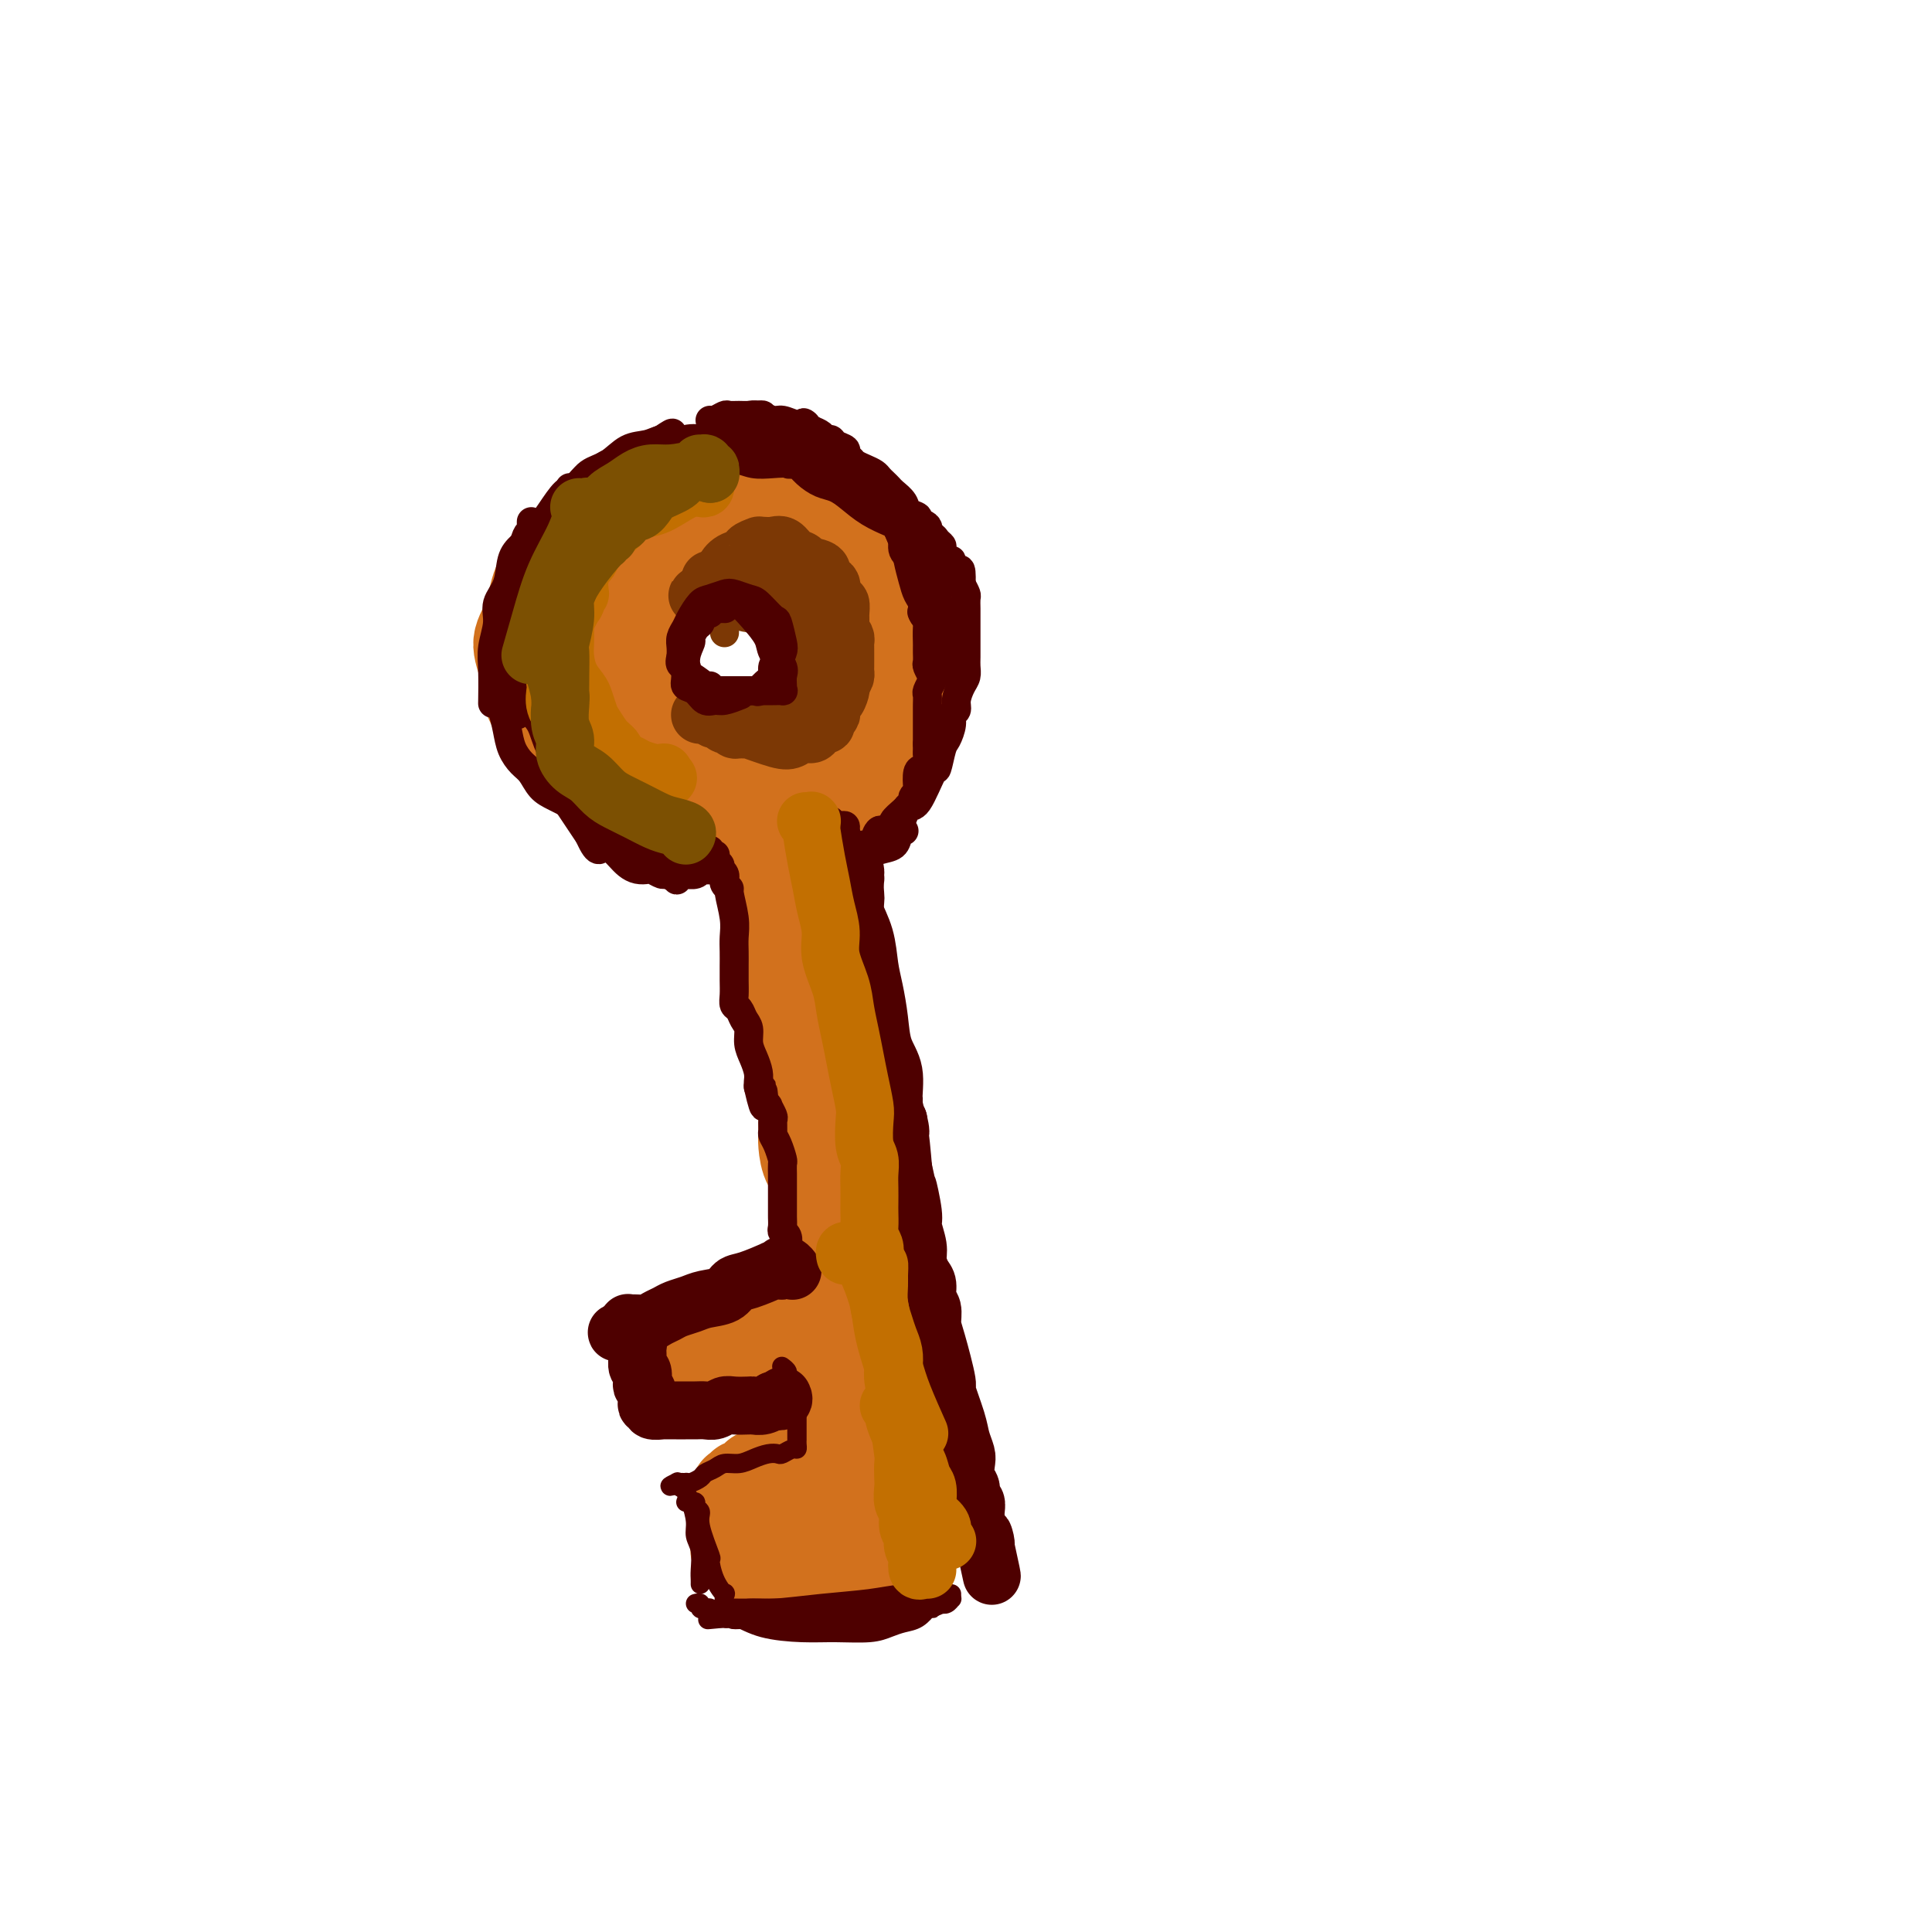 <svg viewBox='0 0 400 400' version='1.1' xmlns='http://www.w3.org/2000/svg' xmlns:xlink='http://www.w3.org/1999/xlink'><g fill='none' stroke='#D2711D' stroke-width='20' stroke-linecap='round' stroke-linejoin='round'><path d='M142,114c0.007,0.032 0.014,0.063 0,0c-0.014,-0.063 -0.049,-0.221 0,0c0.049,0.221 0.181,0.820 0,1c-0.181,0.180 -0.677,-0.058 -1,0c-0.323,0.058 -0.474,0.411 -1,1c-0.526,0.589 -1.427,1.414 -3,3c-1.573,1.586 -3.819,3.932 -5,6c-1.181,2.068 -1.299,3.860 -2,5c-0.701,1.140 -1.986,1.630 -3,3c-1.014,1.370 -1.759,3.619 -2,5c-0.241,1.381 0.021,1.892 0,3c-0.021,1.108 -0.325,2.811 0,4c0.325,1.189 1.280,1.863 2,3c0.720,1.137 1.207,2.735 2,4c0.793,1.265 1.893,2.195 3,3c1.107,0.805 2.222,1.484 3,2c0.778,0.516 1.218,0.870 2,1c0.782,0.130 1.904,0.034 3,0c1.096,-0.034 2.164,-0.008 3,0c0.836,0.008 1.438,-0.001 2,0c0.562,0.001 1.083,0.011 2,0c0.917,-0.011 2.230,-0.043 3,0c0.770,0.043 0.997,0.161 2,0c1.003,-0.161 2.783,-0.603 4,-1c1.217,-0.397 1.870,-0.750 3,-1c1.130,-0.250 2.736,-0.397 4,-1c1.264,-0.603 2.187,-1.662 3,-2c0.813,-0.338 1.518,0.046 2,0c0.482,-0.046 0.741,-0.523 1,-1'/><path d='M169,152c4.665,-1.343 1.827,-1.700 1,-2c-0.827,-0.300 0.355,-0.544 1,-1c0.645,-0.456 0.751,-1.123 1,-2c0.249,-0.877 0.641,-1.963 1,-3c0.359,-1.037 0.685,-2.024 1,-3c0.315,-0.976 0.619,-1.941 1,-3c0.381,-1.059 0.840,-2.211 1,-3c0.160,-0.789 0.020,-1.215 0,-2c-0.020,-0.785 0.080,-1.930 0,-3c-0.080,-1.070 -0.338,-2.064 -1,-4c-0.662,-1.936 -1.727,-4.813 -2,-6c-0.273,-1.187 0.245,-0.685 -1,-2c-1.245,-1.315 -4.252,-4.447 -6,-6c-1.748,-1.553 -2.235,-1.526 -3,-2c-0.765,-0.474 -1.807,-1.448 -3,-2c-1.193,-0.552 -2.535,-0.680 -4,-1c-1.465,-0.320 -3.052,-0.830 -5,-1c-1.948,-0.170 -4.257,0.001 -6,0c-1.743,-0.001 -2.921,-0.174 -4,0c-1.079,0.174 -2.059,0.695 -3,1c-0.941,0.305 -1.845,0.393 -3,1c-1.155,0.607 -2.563,1.731 -4,3c-1.437,1.269 -2.903,2.681 -4,4c-1.097,1.319 -1.824,2.546 -3,4c-1.176,1.454 -2.800,3.137 -4,5c-1.200,1.863 -1.976,3.908 -3,6c-1.024,2.092 -2.295,4.231 -3,6c-0.705,1.769 -0.844,3.169 -1,5c-0.156,1.831 -0.330,4.095 0,6c0.330,1.905 1.165,3.453 2,5'/><path d='M115,152c1.048,3.342 3.167,3.697 5,5c1.833,1.303 3.381,3.554 5,5c1.619,1.446 3.310,2.087 5,3c1.690,0.913 3.379,2.099 5,3c1.621,0.901 3.175,1.517 5,2c1.825,0.483 3.922,0.832 6,1c2.078,0.168 4.138,0.155 6,0c1.862,-0.155 3.525,-0.451 5,-1c1.475,-0.549 2.763,-1.353 4,-2c1.237,-0.647 2.422,-1.139 4,-2c1.578,-0.861 3.550,-2.090 5,-3c1.450,-0.910 2.379,-1.501 4,-3c1.621,-1.499 3.933,-3.907 5,-5c1.067,-1.093 0.887,-0.872 1,-2c0.113,-1.128 0.517,-3.607 1,-6c0.483,-2.393 1.044,-4.702 1,-7c-0.044,-2.298 -0.693,-4.586 -1,-7c-0.307,-2.414 -0.274,-4.956 -1,-7c-0.726,-2.044 -2.213,-3.591 -3,-5c-0.787,-1.409 -0.874,-2.681 -2,-4c-1.126,-1.319 -3.291,-2.683 -5,-4c-1.709,-1.317 -2.963,-2.585 -5,-4c-2.037,-1.415 -4.859,-2.977 -7,-4c-2.141,-1.023 -3.603,-1.508 -5,-2c-1.397,-0.492 -2.729,-0.990 -4,-1c-1.271,-0.010 -2.482,0.466 -4,1c-1.518,0.534 -3.343,1.124 -5,2c-1.657,0.876 -3.145,2.039 -5,4c-1.855,1.961 -4.076,4.720 -6,7c-1.924,2.280 -3.550,4.080 -5,6c-1.450,1.920 -2.725,3.960 -4,6'/><path d='M120,128c-3.765,5.782 -3.177,8.737 -3,10c0.177,1.263 -0.057,0.834 0,2c0.057,1.166 0.404,3.928 1,6c0.596,2.072 1.441,3.456 2,5c0.559,1.544 0.831,3.250 2,5c1.169,1.750 3.236,3.544 5,5c1.764,1.456 3.227,2.572 5,4c1.773,1.428 3.858,3.166 6,4c2.142,0.834 4.341,0.765 7,1c2.659,0.235 5.779,0.776 8,1c2.221,0.224 3.544,0.133 7,-1c3.456,-1.133 9.043,-3.308 12,-5c2.957,-1.692 3.282,-2.902 4,-4c0.718,-1.098 1.828,-2.083 3,-3c1.172,-0.917 2.406,-1.764 3,-3c0.594,-1.236 0.547,-2.859 1,-5c0.453,-2.141 1.404,-4.801 2,-7c0.596,-2.199 0.836,-3.939 1,-6c0.164,-2.061 0.251,-4.443 0,-7c-0.251,-2.557 -0.842,-5.290 -2,-8c-1.158,-2.710 -2.884,-5.396 -5,-8c-2.116,-2.604 -4.623,-5.126 -7,-7c-2.377,-1.874 -4.625,-3.099 -7,-4c-2.375,-0.901 -4.878,-1.476 -7,-2c-2.122,-0.524 -3.865,-0.995 -6,-1c-2.135,-0.005 -4.663,0.457 -7,1c-2.337,0.543 -4.482,1.166 -7,2c-2.518,0.834 -5.409,1.878 -8,3c-2.591,1.122 -4.883,2.320 -7,4c-2.117,1.680 -4.058,3.840 -6,6'/><path d='M117,116c-3.059,2.319 -4.206,3.118 -5,5c-0.794,1.882 -1.235,4.847 -2,7c-0.765,2.153 -1.855,3.496 -2,5c-0.145,1.504 0.654,3.171 1,5c0.346,1.829 0.238,3.819 1,6c0.762,2.181 2.395,4.553 4,7c1.605,2.447 3.184,4.970 5,7c1.816,2.030 3.869,3.566 6,5c2.131,1.434 4.341,2.765 7,4c2.659,1.235 5.769,2.373 9,3c3.231,0.627 6.583,0.744 9,1c2.417,0.256 3.897,0.653 7,0c3.103,-0.653 7.827,-2.354 10,-3c2.173,-0.646 1.794,-0.235 3,-1c1.206,-0.765 3.996,-2.704 6,-4c2.004,-1.296 3.220,-1.948 4,-3c0.780,-1.052 1.123,-2.505 2,-4c0.877,-1.495 2.289,-3.031 3,-5c0.711,-1.969 0.721,-4.370 1,-7c0.279,-2.630 0.828,-5.490 1,-8c0.172,-2.510 -0.031,-4.670 0,-7c0.031,-2.330 0.296,-4.830 0,-7c-0.296,-2.170 -1.153,-4.010 -2,-6c-0.847,-1.990 -1.685,-4.131 -3,-6c-1.315,-1.869 -3.108,-3.465 -5,-5c-1.892,-1.535 -3.884,-3.009 -6,-4c-2.116,-0.991 -4.357,-1.500 -7,-2c-2.643,-0.500 -5.688,-0.990 -8,-1c-2.312,-0.010 -3.892,0.459 -6,1c-2.108,0.541 -4.745,1.155 -7,2c-2.255,0.845 -4.127,1.923 -6,3'/><path d='M137,104c-2.846,1.344 -3.460,2.203 -5,4c-1.540,1.797 -4.006,4.533 -6,7c-1.994,2.467 -3.517,4.664 -5,7c-1.483,2.336 -2.925,4.810 -4,7c-1.075,2.190 -1.783,4.097 -2,6c-0.217,1.903 0.058,3.803 0,6c-0.058,2.197 -0.449,4.692 0,7c0.449,2.308 1.736,4.429 3,6c1.264,1.571 2.504,2.592 3,3c0.496,0.408 0.248,0.204 0,0'/><path d='M140,120c-0.017,0.408 -0.033,0.817 0,1c0.033,0.183 0.116,0.141 0,0c-0.116,-0.141 -0.432,-0.381 -1,0c-0.568,0.381 -1.386,1.382 -2,2c-0.614,0.618 -1.022,0.851 -2,2c-0.978,1.149 -2.527,3.213 -3,5c-0.473,1.787 0.130,3.296 0,5c-0.130,1.704 -0.995,3.601 -1,5c-0.005,1.399 0.848,2.300 1,3c0.152,0.700 -0.396,1.200 0,2c0.396,0.800 1.736,1.902 3,3c1.264,1.098 2.452,2.194 4,3c1.548,0.806 3.457,1.324 5,2c1.543,0.676 2.719,1.510 4,2c1.281,0.490 2.668,0.637 4,1c1.332,0.363 2.608,0.943 4,1c1.392,0.057 2.901,-0.407 4,-1c1.099,-0.593 1.789,-1.314 3,-2c1.211,-0.686 2.945,-1.338 4,-2c1.055,-0.662 1.431,-1.335 2,-2c0.569,-0.665 1.329,-1.321 2,-2c0.671,-0.679 1.251,-1.382 2,-2c0.749,-0.618 1.667,-1.152 2,-2c0.333,-0.848 0.082,-2.010 0,-3c-0.082,-0.990 0.005,-1.809 0,-3c-0.005,-1.191 -0.104,-2.753 0,-4c0.104,-1.247 0.409,-2.180 0,-3c-0.409,-0.820 -1.533,-1.529 -3,-3c-1.467,-1.471 -3.276,-3.706 -5,-5c-1.724,-1.294 -3.362,-1.647 -5,-2'/><path d='M162,121c-2.991,-1.939 -3.968,-1.788 -5,-2c-1.032,-0.212 -2.119,-0.789 -3,-1c-0.881,-0.211 -1.556,-0.057 -2,0c-0.444,0.057 -0.658,0.015 -1,0c-0.342,-0.015 -0.812,-0.004 -1,0c-0.188,0.004 -0.094,0.002 0,0'/><path d='M145,108c-0.063,-0.000 -0.125,-0.000 0,0c0.125,0.000 0.438,0.000 1,0c0.562,-0.000 1.372,-0.000 3,0c1.628,0.000 4.074,0.000 6,0c1.926,-0.000 3.331,-0.001 5,0c1.669,0.001 3.603,0.003 5,0c1.397,-0.003 2.257,-0.012 3,0c0.743,0.012 1.370,0.046 2,0c0.630,-0.046 1.263,-0.171 2,0c0.737,0.171 1.578,0.640 2,1c0.422,0.360 0.427,0.612 1,1c0.573,0.388 1.716,0.913 2,1c0.284,0.087 -0.292,-0.265 0,0c0.292,0.265 1.450,1.148 2,2c0.550,0.852 0.491,1.673 1,3c0.509,1.327 1.587,3.159 2,4c0.413,0.841 0.163,0.689 0,1c-0.163,0.311 -0.239,1.084 0,2c0.239,0.916 0.793,1.975 1,3c0.207,1.025 0.068,2.015 0,3c-0.068,0.985 -0.064,1.963 0,3c0.064,1.037 0.188,2.131 0,3c-0.188,0.869 -0.690,1.511 -1,2c-0.310,0.489 -0.430,0.824 -1,2c-0.570,1.176 -1.592,3.193 -2,4c-0.408,0.807 -0.204,0.403 0,0'/><path d='M160,180c0.423,0.116 0.846,0.232 1,0c0.154,-0.232 0.040,-0.812 0,-1c-0.040,-0.188 -0.007,0.017 0,0c0.007,-0.017 -0.012,-0.255 0,0c0.012,0.255 0.054,1.005 0,1c-0.054,-0.005 -0.203,-0.763 0,0c0.203,0.763 0.757,3.049 1,5c0.243,1.951 0.174,3.567 0,5c-0.174,1.433 -0.454,2.682 0,4c0.454,1.318 1.641,2.704 2,4c0.359,1.296 -0.110,2.502 0,4c0.110,1.498 0.800,3.286 1,5c0.200,1.714 -0.090,3.352 0,5c0.090,1.648 0.560,3.306 1,5c0.440,1.694 0.849,3.425 1,5c0.151,1.575 0.042,2.996 0,4c-0.042,1.004 -0.017,1.593 0,3c0.017,1.407 0.027,3.634 0,5c-0.027,1.366 -0.091,1.873 0,3c0.091,1.127 0.336,2.875 1,4c0.664,1.125 1.747,1.629 2,3c0.253,1.371 -0.325,3.610 0,5c0.325,1.390 1.551,1.932 2,3c0.449,1.068 0.120,2.663 0,4c-0.120,1.337 -0.032,2.416 0,3c0.032,0.584 0.009,0.672 0,1c-0.009,0.328 -0.002,0.896 0,2c0.002,1.104 0.001,2.744 0,4c-0.001,1.256 -0.000,2.128 0,3'/><path d='M172,269c2.095,14.244 1.332,5.354 1,3c-0.332,-2.354 -0.232,1.827 0,4c0.232,2.173 0.597,2.338 1,3c0.403,0.662 0.843,1.821 1,3c0.157,1.179 0.032,2.377 0,3c-0.032,0.623 0.030,0.672 0,1c-0.030,0.328 -0.152,0.936 0,2c0.152,1.064 0.577,2.584 1,3c0.423,0.416 0.846,-0.270 1,0c0.154,0.270 0.041,1.498 0,2c-0.041,0.502 -0.011,0.279 0,0c0.011,-0.279 0.003,-0.614 0,-1c-0.003,-0.386 -0.001,-0.825 0,-1c0.001,-0.175 0.000,-0.088 0,0'/><path d='M160,165c0.002,0.013 0.004,0.026 0,0c-0.004,-0.026 -0.015,-0.091 0,0c0.015,0.091 0.056,0.338 0,1c-0.056,0.662 -0.207,1.738 0,3c0.207,1.262 0.774,2.710 1,4c0.226,1.290 0.113,2.421 0,4c-0.113,1.579 -0.226,3.604 0,5c0.226,1.396 0.792,2.162 1,3c0.208,0.838 0.059,1.749 0,3c-0.059,1.251 -0.027,2.842 0,4c0.027,1.158 0.048,1.884 0,3c-0.048,1.116 -0.167,2.623 0,4c0.167,1.377 0.618,2.626 1,4c0.382,1.374 0.695,2.875 1,4c0.305,1.125 0.604,1.875 1,3c0.396,1.125 0.890,2.625 1,4c0.110,1.375 -0.164,2.625 0,4c0.164,1.375 0.765,2.875 1,4c0.235,1.125 0.106,1.875 0,3c-0.106,1.125 -0.187,2.626 0,4c0.187,1.374 0.641,2.622 1,4c0.359,1.378 0.621,2.885 1,4c0.379,1.115 0.875,1.839 1,3c0.125,1.161 -0.121,2.759 0,4c0.121,1.241 0.610,2.127 1,3c0.390,0.873 0.682,1.735 1,3c0.318,1.265 0.662,2.933 1,4c0.338,1.067 0.669,1.534 1,2'/><path d='M174,256c2.100,9.353 1.351,4.235 1,3c-0.351,-1.235 -0.304,1.411 0,3c0.304,1.589 0.866,2.119 1,3c0.134,0.881 -0.161,2.111 0,3c0.161,0.889 0.778,1.435 1,2c0.222,0.565 0.049,1.150 0,2c-0.049,0.850 0.026,1.967 0,3c-0.026,1.033 -0.151,1.983 0,3c0.151,1.017 0.580,2.100 1,3c0.420,0.900 0.830,1.617 1,2c0.170,0.383 0.098,0.432 0,1c-0.098,0.568 -0.222,1.655 0,2c0.222,0.345 0.792,-0.051 1,0c0.208,0.051 0.056,0.550 0,1c-0.056,0.450 -0.015,0.853 0,1c0.015,0.147 0.004,0.039 0,0c-0.004,-0.039 -0.001,-0.011 0,0c0.001,0.011 0.000,0.003 0,0c-0.000,-0.003 -0.000,-0.002 0,0'/><path d='M172,269c0.081,-0.001 0.161,-0.001 0,0c-0.161,0.001 -0.564,0.004 -1,0c-0.436,-0.004 -0.905,-0.015 -1,0c-0.095,0.015 0.184,0.055 0,0c-0.184,-0.055 -0.831,-0.205 -1,0c-0.169,0.205 0.139,0.766 0,1c-0.139,0.234 -0.724,0.142 -1,0c-0.276,-0.142 -0.241,-0.335 -1,0c-0.759,0.335 -2.311,1.199 -4,2c-1.689,0.801 -3.513,1.539 -5,2c-1.487,0.461 -2.636,0.644 -4,1c-1.364,0.356 -2.944,0.884 -4,1c-1.056,0.116 -1.588,-0.179 -2,0c-0.412,0.179 -0.703,0.831 -1,1c-0.297,0.169 -0.602,-0.147 -1,0c-0.398,0.147 -0.891,0.757 -1,1c-0.109,0.243 0.167,0.118 0,0c-0.167,-0.118 -0.777,-0.229 -1,0c-0.223,0.229 -0.060,0.797 0,1c0.060,0.203 0.015,0.042 0,0c-0.015,-0.042 -0.000,0.034 0,0c0.000,-0.034 -0.014,-0.179 0,0c0.014,0.179 0.056,0.681 0,1c-0.056,0.319 -0.211,0.453 0,1c0.211,0.547 0.789,1.506 1,2c0.211,0.494 0.057,0.524 0,1c-0.057,0.476 -0.015,1.397 0,2c0.015,0.603 0.004,0.886 0,1c-0.004,0.114 -0.002,0.057 0,0'/><path d='M145,287c0.326,1.109 0.642,-0.617 1,-1c0.358,-0.383 0.757,0.577 1,1c0.243,0.423 0.329,0.311 1,0c0.671,-0.311 1.927,-0.819 3,-1c1.073,-0.181 1.963,-0.034 3,0c1.037,0.034 2.220,-0.046 3,0c0.780,0.046 1.158,0.219 2,0c0.842,-0.219 2.149,-0.829 3,-1c0.851,-0.171 1.245,0.098 2,0c0.755,-0.098 1.872,-0.562 3,-1c1.128,-0.438 2.268,-0.849 3,-1c0.732,-0.151 1.057,-0.040 2,0c0.943,0.040 2.505,0.011 3,0c0.495,-0.011 -0.078,-0.003 0,0c0.078,0.003 0.805,0.001 1,0c0.195,-0.001 -0.144,-0.000 0,0c0.144,0.000 0.769,0.000 1,0c0.231,-0.000 0.066,-0.000 0,0c-0.066,0.000 -0.033,0.000 0,0'/><path d='M176,281c-0.415,0.000 -0.830,0.000 -1,0c-0.170,-0.000 -0.094,-0.000 0,0c0.094,0.000 0.206,0.001 0,0c-0.206,-0.001 -0.732,-0.003 -1,0c-0.268,0.003 -0.279,0.010 0,0c0.279,-0.010 0.848,-0.036 1,0c0.152,0.036 -0.113,0.134 0,1c0.113,0.866 0.606,2.499 1,4c0.394,1.501 0.690,2.871 1,4c0.310,1.129 0.633,2.018 1,3c0.367,0.982 0.778,2.057 1,3c0.222,0.943 0.257,1.755 0,2c-0.257,0.245 -0.805,-0.078 -1,0c-0.195,0.078 -0.038,0.557 0,1c0.038,0.443 -0.042,0.850 0,1c0.042,0.150 0.207,0.044 0,0c-0.207,-0.044 -0.787,-0.026 -1,0c-0.213,0.026 -0.061,0.060 0,0c0.061,-0.060 0.029,-0.213 0,0c-0.029,0.213 -0.056,0.792 0,1c0.056,0.208 0.196,0.046 0,0c-0.196,-0.046 -0.728,0.026 -1,0c-0.272,-0.026 -0.283,-0.148 -1,0c-0.717,0.148 -2.141,0.565 -3,1c-0.859,0.435 -1.154,0.886 -2,1c-0.846,0.114 -2.242,-0.110 -3,0c-0.758,0.110 -0.879,0.555 -1,1'/><path d='M166,304c-2.202,0.708 -1.707,-0.020 -2,0c-0.293,0.020 -1.375,0.790 -2,1c-0.625,0.210 -0.794,-0.141 -1,0c-0.206,0.141 -0.450,0.773 -1,1c-0.550,0.227 -1.405,0.051 -2,0c-0.595,-0.051 -0.930,0.025 -1,0c-0.070,-0.025 0.126,-0.150 0,0c-0.126,0.150 -0.574,0.575 -1,1c-0.426,0.425 -0.831,0.850 -1,1c-0.169,0.150 -0.102,0.026 0,0c0.102,-0.026 0.237,0.045 0,0c-0.237,-0.045 -0.848,-0.206 -1,0c-0.152,0.206 0.155,0.777 0,1c-0.155,0.223 -0.774,0.096 -1,0c-0.226,-0.096 -0.061,-0.163 0,0c0.061,0.163 0.016,0.555 0,1c-0.016,0.445 -0.004,0.944 0,1c0.004,0.056 0.001,-0.331 0,0c-0.001,0.331 -0.000,1.380 0,2c0.000,0.620 0.000,0.810 0,1'/><path d='M153,314c-0.310,1.335 -0.084,1.672 0,2c0.084,0.328 0.026,0.648 0,1c-0.026,0.352 -0.021,0.736 0,1c0.021,0.264 0.058,0.410 0,1c-0.058,0.590 -0.209,1.626 0,2c0.209,0.374 0.780,0.085 1,0c0.220,-0.085 0.088,0.034 0,0c-0.088,-0.034 -0.133,-0.219 0,0c0.133,0.219 0.444,0.844 1,1c0.556,0.156 1.357,-0.155 2,0c0.643,0.155 1.128,0.777 2,1c0.872,0.223 2.132,0.046 3,0c0.868,-0.046 1.346,0.040 2,0c0.654,-0.040 1.485,-0.207 3,0c1.515,0.207 3.714,0.787 5,1c1.286,0.213 1.657,0.057 2,0c0.343,-0.057 0.656,-0.016 1,0c0.344,0.016 0.717,0.005 1,0c0.283,-0.005 0.476,-0.005 1,0c0.524,0.005 1.379,0.015 2,0c0.621,-0.015 1.006,-0.057 1,0c-0.006,0.057 -0.405,0.211 0,0c0.405,-0.211 1.615,-0.789 2,-1c0.385,-0.211 -0.054,-0.056 0,0c0.054,0.056 0.603,0.012 1,0c0.397,-0.012 0.642,0.007 1,0c0.358,-0.007 0.827,-0.040 1,0c0.173,0.040 0.049,0.154 0,0c-0.049,-0.154 -0.025,-0.577 0,-1'/><path d='M185,322c5.116,0.138 1.907,-0.015 1,0c-0.907,0.015 0.489,0.200 1,0c0.511,-0.200 0.138,-0.785 0,-1c-0.138,-0.215 -0.039,-0.062 0,0c0.039,0.062 0.020,0.031 0,0'/><path d='M176,285c-0.001,-0.002 -0.001,-0.005 0,0c0.001,0.005 0.004,0.016 0,0c-0.004,-0.016 -0.015,-0.060 0,0c0.015,0.060 0.056,0.225 0,1c-0.056,0.775 -0.207,2.159 0,4c0.207,1.841 0.774,4.140 1,6c0.226,1.860 0.113,3.280 0,5c-0.113,1.720 -0.226,3.739 0,5c0.226,1.261 0.792,1.762 1,3c0.208,1.238 0.060,3.211 0,4c-0.060,0.789 -0.030,0.395 0,0'/><path d='M172,296c0.001,-0.137 0.002,-0.275 0,0c-0.002,0.275 -0.008,0.962 0,1c0.008,0.038 0.030,-0.572 0,0c-0.030,0.572 -0.111,2.327 0,4c0.111,1.673 0.415,3.265 1,5c0.585,1.735 1.449,3.614 2,5c0.551,1.386 0.787,2.279 1,3c0.213,0.721 0.404,1.271 1,2c0.596,0.729 1.599,1.637 2,2c0.401,0.363 0.201,0.182 0,0'/><path d='M175,277c0.001,0.034 0.001,0.068 0,0c-0.001,-0.068 -0.005,-0.238 0,0c0.005,0.238 0.018,0.885 0,1c-0.018,0.115 -0.066,-0.302 0,0c0.066,0.302 0.245,1.323 1,3c0.755,1.677 2.086,4.009 3,6c0.914,1.991 1.412,3.639 2,5c0.588,1.361 1.266,2.434 2,4c0.734,1.566 1.524,3.626 2,5c0.476,1.374 0.639,2.064 1,3c0.361,0.936 0.920,2.118 1,3c0.080,0.882 -0.319,1.463 0,2c0.319,0.537 1.355,1.029 2,2c0.645,0.971 0.899,2.420 1,3c0.101,0.580 0.051,0.290 0,0'/><path d='M175,275c0.028,0.016 0.056,0.033 0,0c-0.056,-0.033 -0.195,-0.114 0,0c0.195,0.114 0.725,0.424 1,1c0.275,0.576 0.296,1.417 1,3c0.704,1.583 2.091,3.908 3,6c0.909,2.092 1.340,3.950 2,6c0.660,2.050 1.549,4.293 2,6c0.451,1.707 0.464,2.878 1,4c0.536,1.122 1.593,2.194 2,3c0.407,0.806 0.162,1.344 0,2c-0.162,0.656 -0.241,1.429 0,2c0.241,0.571 0.801,0.942 1,1c0.199,0.058 0.038,-0.195 0,0c-0.038,0.195 0.046,0.840 0,1c-0.046,0.160 -0.223,-0.164 0,0c0.223,0.164 0.844,0.815 1,1c0.156,0.185 -0.154,-0.095 0,0c0.154,0.095 0.772,0.564 1,1c0.228,0.436 0.065,0.839 0,1c-0.065,0.161 -0.033,0.081 0,0'/></g>
<g fill='none' stroke='#7C3805' stroke-width='6' stroke-linecap='round' stroke-linejoin='round'><path d='M150,131c-0.001,-0.342 -0.001,-0.684 0,-1c0.001,-0.316 0.004,-0.605 0,-1c-0.004,-0.395 -0.016,-0.894 0,-1c0.016,-0.106 0.060,0.182 0,0c-0.060,-0.182 -0.223,-0.834 0,-1c0.223,-0.166 0.832,0.154 1,0c0.168,-0.154 -0.104,-0.782 0,-1c0.104,-0.218 0.583,-0.025 1,0c0.417,0.025 0.771,-0.118 1,0c0.229,0.118 0.335,0.497 1,1c0.665,0.503 1.891,1.131 3,2c1.109,0.869 2.101,1.980 3,3c0.899,1.020 1.706,1.949 2,3c0.294,1.051 0.075,2.222 0,3c-0.075,0.778 -0.006,1.161 0,2c0.006,0.839 -0.050,2.132 0,3c0.050,0.868 0.206,1.311 0,2c-0.206,0.689 -0.773,1.626 -1,2c-0.227,0.374 -0.113,0.187 0,0'/><path d='M144,145c-0.122,-0.001 -0.244,-0.001 0,0c0.244,0.001 0.853,0.005 1,0c0.147,-0.005 -0.167,-0.017 0,0c0.167,0.017 0.815,0.065 1,0c0.185,-0.065 -0.092,-0.242 0,0c0.092,0.242 0.552,0.901 1,1c0.448,0.099 0.882,-0.364 2,0c1.118,0.364 2.918,1.556 4,2c1.082,0.444 1.444,0.140 2,0c0.556,-0.140 1.304,-0.116 2,0c0.696,0.116 1.338,0.323 2,0c0.662,-0.323 1.344,-1.176 2,-2c0.656,-0.824 1.286,-1.621 2,-2c0.714,-0.379 1.512,-0.342 2,-1c0.488,-0.658 0.666,-2.011 1,-3c0.334,-0.989 0.822,-1.616 1,-2c0.178,-0.384 0.045,-0.527 0,-1c-0.045,-0.473 -0.002,-1.278 0,-2c0.002,-0.722 -0.037,-1.363 0,-2c0.037,-0.637 0.152,-1.271 0,-2c-0.152,-0.729 -0.570,-1.553 -1,-2c-0.430,-0.447 -0.873,-0.516 -1,-1c-0.127,-0.484 0.061,-1.384 0,-2c-0.061,-0.616 -0.371,-0.950 -1,-1c-0.629,-0.050 -1.576,0.183 -2,0c-0.424,-0.183 -0.326,-0.784 -1,-1c-0.674,-0.216 -2.119,-0.048 -3,0c-0.881,0.048 -1.199,-0.026 -2,0c-0.801,0.026 -2.086,0.150 -3,0c-0.914,-0.150 -1.457,-0.575 -2,-1'/><path d='M151,123c-2.287,-0.448 -1.005,-0.069 -1,0c0.005,0.069 -1.268,-0.174 -2,0c-0.732,0.174 -0.923,0.764 -1,1c-0.077,0.236 -0.038,0.118 0,0'/><path d='M143,124c0.023,0.401 0.046,0.802 0,1c-0.046,0.198 -0.162,0.194 0,0c0.162,-0.194 0.602,-0.578 1,-1c0.398,-0.422 0.755,-0.884 1,-1c0.245,-0.116 0.379,0.113 1,0c0.621,-0.113 1.729,-0.567 3,-1c1.271,-0.433 2.706,-0.845 4,-1c1.294,-0.155 2.446,-0.052 3,0c0.554,0.052 0.511,0.055 1,0c0.489,-0.055 1.511,-0.167 2,0c0.489,0.167 0.447,0.612 1,1c0.553,0.388 1.703,0.720 2,1c0.297,0.280 -0.257,0.507 0,1c0.257,0.493 1.326,1.252 2,2c0.674,0.748 0.952,1.484 1,2c0.048,0.516 -0.133,0.812 0,1c0.133,0.188 0.582,0.268 1,1c0.418,0.732 0.805,2.116 1,3c0.195,0.884 0.196,1.268 0,2c-0.196,0.732 -0.591,1.812 -1,3c-0.409,1.188 -0.831,2.482 -1,3c-0.169,0.518 -0.084,0.259 0,0'/></g>
<g fill='none' stroke='#7C3805' stroke-width='12' stroke-linecap='round' stroke-linejoin='round'><path d='M145,148c0.002,-0.000 0.003,-0.000 0,0c-0.003,0.000 -0.011,0.000 0,0c0.011,-0.000 0.041,-0.001 0,0c-0.041,0.001 -0.153,0.004 0,0c0.153,-0.004 0.571,-0.016 1,0c0.429,0.016 0.871,0.061 1,0c0.129,-0.061 -0.053,-0.228 0,0c0.053,0.228 0.343,0.849 1,1c0.657,0.151 1.681,-0.170 2,0c0.319,0.170 -0.068,0.831 0,1c0.068,0.169 0.591,-0.153 1,0c0.409,0.153 0.704,0.780 1,1c0.296,0.220 0.593,0.032 1,0c0.407,-0.032 0.924,0.093 1,0c0.076,-0.093 -0.288,-0.402 1,0c1.288,0.402 4.229,1.517 6,2c1.771,0.483 2.374,0.336 3,0c0.626,-0.336 1.277,-0.861 2,-1c0.723,-0.139 1.518,0.107 2,0c0.482,-0.107 0.650,-0.567 1,-1c0.350,-0.433 0.882,-0.837 1,-1c0.118,-0.163 -0.178,-0.084 0,0c0.178,0.084 0.832,0.172 1,0c0.168,-0.172 -0.148,-0.605 0,-1c0.148,-0.395 0.761,-0.754 1,-1c0.239,-0.246 0.103,-0.381 0,-1c-0.103,-0.619 -0.172,-1.723 0,-2c0.172,-0.277 0.585,0.271 1,0c0.415,-0.271 0.833,-1.363 1,-2c0.167,-0.637 0.084,-0.818 0,-1'/><path d='M174,142c0.536,-1.335 0.876,-1.671 1,-2c0.124,-0.329 0.033,-0.651 0,-1c-0.033,-0.349 -0.009,-0.723 0,-1c0.009,-0.277 0.003,-0.455 0,-1c-0.003,-0.545 -0.004,-1.456 0,-2c0.004,-0.544 0.011,-0.722 0,-1c-0.011,-0.278 -0.040,-0.655 0,-1c0.040,-0.345 0.150,-0.659 0,-1c-0.150,-0.341 -0.561,-0.708 -1,-1c-0.439,-0.292 -0.905,-0.507 -1,-1c-0.095,-0.493 0.182,-1.264 0,-2c-0.182,-0.736 -0.821,-1.436 -1,-2c-0.179,-0.564 0.103,-0.991 0,-1c-0.103,-0.009 -0.591,0.400 -1,0c-0.409,-0.400 -0.737,-1.610 -1,-2c-0.263,-0.390 -0.459,0.039 -1,0c-0.541,-0.039 -1.426,-0.546 -2,-1c-0.574,-0.454 -0.835,-0.854 -1,-1c-0.165,-0.146 -0.233,-0.039 -1,0c-0.767,0.039 -2.234,0.011 -3,0c-0.766,-0.011 -0.832,-0.003 -1,0c-0.168,0.003 -0.437,0.001 -1,0c-0.563,-0.001 -1.421,-0.000 -2,0c-0.579,0.000 -0.880,0.000 -1,0c-0.120,-0.000 -0.060,-0.000 0,0'/><path d='M147,120c-0.101,0.478 -0.202,0.956 0,1c0.202,0.044 0.707,-0.345 1,0c0.293,0.345 0.375,1.423 1,2c0.625,0.577 1.793,0.653 3,1c1.207,0.347 2.453,0.966 4,1c1.547,0.034 3.395,-0.516 5,0c1.605,0.516 2.966,2.097 4,3c1.034,0.903 1.740,1.128 2,2c0.260,0.872 0.074,2.392 0,3c-0.074,0.608 -0.037,0.304 0,0'/><path d='M166,121c-0.032,-0.083 -0.064,-0.166 0,0c0.064,0.166 0.225,0.580 0,1c-0.225,0.420 -0.835,0.846 -1,1c-0.165,0.154 0.115,0.038 0,0c-0.115,-0.038 -0.626,0.004 -1,0c-0.374,-0.004 -0.613,-0.054 -1,0c-0.387,0.054 -0.922,0.211 -1,0c-0.078,-0.211 0.301,-0.790 0,-1c-0.301,-0.210 -1.284,-0.053 -2,0c-0.716,0.053 -1.167,-0.000 -2,0c-0.833,0.000 -2.050,0.053 -3,0c-0.950,-0.053 -1.634,-0.211 -2,0c-0.366,0.211 -0.414,0.793 -1,1c-0.586,0.207 -1.711,0.041 -2,0c-0.289,-0.041 0.258,0.043 0,0c-0.258,-0.043 -1.322,-0.211 -2,0c-0.678,0.211 -0.971,0.803 -1,1c-0.029,0.197 0.205,0.000 0,0c-0.205,-0.000 -0.849,0.196 -1,0c-0.151,-0.196 0.190,-0.783 0,-1c-0.190,-0.217 -0.911,-0.062 -1,0c-0.089,0.062 0.456,0.031 1,0'/><path d='M146,123c-3.125,0.421 -0.938,0.474 0,0c0.938,-0.474 0.627,-1.475 1,-2c0.373,-0.525 1.429,-0.574 2,-1c0.571,-0.426 0.658,-1.228 1,-2c0.342,-0.772 0.938,-1.513 2,-2c1.062,-0.487 2.588,-0.719 3,-1c0.412,-0.281 -0.290,-0.611 0,-1c0.290,-0.389 1.572,-0.838 2,-1c0.428,-0.162 0.001,-0.037 0,0c-0.001,0.037 0.424,-0.015 1,0c0.576,0.015 1.304,0.098 2,0c0.696,-0.098 1.361,-0.378 2,0c0.639,0.378 1.251,1.415 2,2c0.749,0.585 1.634,0.719 2,1c0.366,0.281 0.213,0.708 1,1c0.787,0.292 2.515,0.451 3,1c0.485,0.549 -0.273,1.490 0,2c0.273,0.510 1.576,0.588 2,1c0.424,0.412 -0.030,1.157 0,2c0.030,0.843 0.544,1.785 1,2c0.456,0.215 0.854,-0.295 1,0c0.146,0.295 0.039,1.396 0,2c-0.039,0.604 -0.011,0.710 0,1c0.011,0.290 0.004,0.763 0,1c-0.004,0.237 -0.004,0.237 0,1c0.004,0.763 0.012,2.287 0,3c-0.012,0.713 -0.044,0.614 0,1c0.044,0.386 0.166,1.258 0,2c-0.166,0.742 -0.619,1.355 -1,2c-0.381,0.645 -0.691,1.323 -1,2'/><path d='M172,140c-0.533,2.089 -0.867,1.311 -1,1c-0.133,-0.311 -0.067,-0.156 0,0'/></g>
<g fill='none' stroke='#4E0000' stroke-width='6' stroke-linecap='round' stroke-linejoin='round'><path d='M118,101c0.011,0.012 0.022,0.025 0,0c-0.022,-0.025 -0.076,-0.086 0,0c0.076,0.086 0.281,0.319 0,1c-0.281,0.681 -1.049,1.809 -2,3c-0.951,1.191 -2.087,2.446 -3,4c-0.913,1.554 -1.604,3.408 -2,5c-0.396,1.592 -0.498,2.922 -1,5c-0.502,2.078 -1.404,4.906 -2,7c-0.596,2.094 -0.884,3.456 -1,4c-0.116,0.544 -0.058,0.272 0,0'/><path d='M110,108c-0.001,0.441 -0.003,0.883 0,1c0.003,0.117 0.009,-0.090 0,0c-0.009,0.090 -0.034,0.477 0,1c0.034,0.523 0.128,1.184 0,1c-0.128,-0.184 -0.479,-1.211 -1,0c-0.521,1.211 -1.212,4.662 -2,7c-0.788,2.338 -1.672,3.564 -2,5c-0.328,1.436 -0.098,3.082 0,5c0.098,1.918 0.065,4.108 0,6c-0.065,1.892 -0.162,3.487 0,5c0.162,1.513 0.582,2.946 1,4c0.418,1.054 0.834,1.730 1,2c0.166,0.270 0.083,0.135 0,0'/><path d='M106,134c0.030,0.058 0.060,0.117 0,0c-0.060,-0.117 -0.209,-0.409 0,-1c0.209,-0.591 0.777,-1.480 1,-3c0.223,-1.520 0.102,-3.672 0,-5c-0.102,-1.328 -0.185,-1.833 0,-3c0.185,-1.167 0.637,-2.996 1,-4c0.363,-1.004 0.636,-1.183 1,-2c0.364,-0.817 0.819,-2.271 1,-3c0.181,-0.729 0.087,-0.734 0,-1c-0.087,-0.266 -0.167,-0.792 0,-1c0.167,-0.208 0.582,-0.097 1,0c0.418,0.097 0.838,0.181 1,0c0.162,-0.181 0.067,-0.626 0,-1c-0.067,-0.374 -0.104,-0.676 0,-1c0.104,-0.324 0.349,-0.668 1,-1c0.651,-0.332 1.707,-0.651 2,-1c0.293,-0.349 -0.179,-0.726 0,-1c0.179,-0.274 1.008,-0.444 2,-1c0.992,-0.556 2.149,-1.497 3,-2c0.851,-0.503 1.398,-0.569 2,-1c0.602,-0.431 1.259,-1.229 2,-2c0.741,-0.771 1.566,-1.516 2,-2c0.434,-0.484 0.479,-0.708 1,-1c0.521,-0.292 1.520,-0.652 2,-1c0.480,-0.348 0.443,-0.685 1,-1c0.557,-0.315 1.710,-0.609 2,-1c0.290,-0.391 -0.283,-0.878 0,-1c0.283,-0.122 1.422,0.121 2,0c0.578,-0.121 0.594,-0.606 1,-1c0.406,-0.394 1.203,-0.697 2,-1'/><path d='M137,91c3.887,-2.630 1.603,-0.705 1,0c-0.603,0.705 0.473,0.189 1,0c0.527,-0.189 0.505,-0.051 1,0c0.495,0.051 1.509,0.014 2,0c0.491,-0.014 0.461,-0.004 1,0c0.539,0.004 1.649,0.002 2,0c0.351,-0.002 -0.057,-0.004 0,0c0.057,0.004 0.578,0.015 1,0c0.422,-0.015 0.744,-0.056 1,0c0.256,0.056 0.447,0.210 1,0c0.553,-0.210 1.469,-0.785 2,-1c0.531,-0.215 0.678,-0.072 1,0c0.322,0.072 0.818,0.072 1,0c0.182,-0.072 0.049,-0.215 0,0c-0.049,0.215 -0.016,0.790 0,1c0.016,0.210 0.014,0.056 0,0c-0.014,-0.056 -0.041,-0.015 0,0c0.041,0.015 0.148,0.004 0,0c-0.148,-0.004 -0.552,-0.001 -1,0c-0.448,0.001 -0.941,-0.002 -1,0c-0.059,0.002 0.317,0.007 0,0c-0.317,-0.007 -1.326,-0.028 -2,0c-0.674,0.028 -1.012,0.105 -2,0c-0.988,-0.105 -2.628,-0.391 -4,0c-1.372,0.391 -2.478,1.458 -4,2c-1.522,0.542 -3.459,0.558 -5,1c-1.541,0.442 -2.684,1.311 -4,2c-1.316,0.689 -2.805,1.197 -4,2c-1.195,0.803 -2.098,1.902 -3,3'/><path d='M122,101c-4.637,2.008 -2.230,1.528 -2,2c0.230,0.472 -1.718,1.896 -3,3c-1.282,1.104 -1.898,1.888 -2,2c-0.102,0.112 0.309,-0.449 0,0c-0.309,0.449 -1.337,1.909 -2,3c-0.663,1.091 -0.962,1.815 -1,3c-0.038,1.185 0.186,2.833 0,4c-0.186,1.167 -0.783,1.855 -1,3c-0.217,1.145 -0.054,2.746 0,4c0.054,1.254 -0.000,2.159 0,3c0.000,0.841 0.056,1.618 0,3c-0.056,1.382 -0.222,3.370 0,5c0.222,1.630 0.833,2.901 1,4c0.167,1.099 -0.110,2.026 0,3c0.110,0.974 0.606,1.994 1,3c0.394,1.006 0.686,1.998 1,3c0.314,1.002 0.648,2.016 1,3c0.352,0.984 0.720,1.940 1,3c0.280,1.060 0.470,2.224 1,3c0.530,0.776 1.399,1.162 2,2c0.601,0.838 0.934,2.127 1,3c0.066,0.873 -0.136,1.329 0,2c0.136,0.671 0.610,1.556 1,2c0.390,0.444 0.697,0.447 1,1c0.303,0.553 0.601,1.654 1,2c0.399,0.346 0.897,-0.065 1,0c0.103,0.065 -0.189,0.605 0,1c0.189,0.395 0.859,0.645 1,1c0.141,0.355 -0.245,0.816 0,1c0.245,0.184 1.123,0.092 2,0'/><path d='M127,173c1.456,2.483 0.095,1.191 0,1c-0.095,-0.191 1.078,0.719 2,1c0.922,0.281 1.595,-0.068 2,0c0.405,0.068 0.541,0.553 1,1c0.459,0.447 1.241,0.856 2,1c0.759,0.144 1.495,0.023 2,0c0.505,-0.023 0.779,0.050 1,0c0.221,-0.050 0.389,-0.225 1,0c0.611,0.225 1.667,0.849 2,1c0.333,0.151 -0.055,-0.170 0,0c0.055,0.170 0.554,0.830 1,1c0.446,0.170 0.838,-0.151 1,0c0.162,0.151 0.093,0.772 0,1c-0.093,0.228 -0.209,0.062 0,0c0.209,-0.062 0.744,-0.018 1,0c0.256,0.018 0.234,0.012 0,0c-0.234,-0.012 -0.680,-0.031 -1,0c-0.320,0.031 -0.512,0.110 -1,0c-0.488,-0.110 -1.270,-0.410 -2,-1c-0.730,-0.590 -1.407,-1.472 -2,-2c-0.593,-0.528 -1.103,-0.704 -2,-1c-0.897,-0.296 -2.182,-0.712 -3,-1c-0.818,-0.288 -1.168,-0.448 -2,-1c-0.832,-0.552 -2.147,-1.495 -3,-2c-0.853,-0.505 -1.244,-0.573 -2,-1c-0.756,-0.427 -1.878,-1.214 -3,-2'/><path d='M122,169c-2.983,-1.829 -0.439,-0.901 0,-1c0.439,-0.099 -1.227,-1.224 -2,-2c-0.773,-0.776 -0.655,-1.203 -1,-2c-0.345,-0.797 -1.154,-1.963 -2,-3c-0.846,-1.037 -1.729,-1.946 -2,-3c-0.271,-1.054 0.070,-2.254 0,-3c-0.070,-0.746 -0.552,-1.038 -1,-2c-0.448,-0.962 -0.862,-2.595 -1,-4c-0.138,-1.405 0.002,-2.583 0,-4c-0.002,-1.417 -0.144,-3.073 0,-4c0.144,-0.927 0.575,-1.125 1,-3c0.425,-1.875 0.846,-5.428 1,-7c0.154,-1.572 0.042,-1.164 0,-1c-0.042,0.164 -0.014,0.086 0,0c0.014,-0.086 0.014,-0.178 0,0c-0.014,0.178 -0.041,0.627 0,1c0.041,0.373 0.151,0.671 0,1c-0.151,0.329 -0.563,0.688 -1,1c-0.437,0.312 -0.900,0.576 -1,1c-0.100,0.424 0.162,1.007 0,2c-0.162,0.993 -0.749,2.397 -1,4c-0.251,1.603 -0.166,3.405 0,5c0.166,1.595 0.415,2.982 1,5c0.585,2.018 1.508,4.665 2,7c0.492,2.335 0.555,4.358 1,6c0.445,1.642 1.274,2.904 2,4c0.726,1.096 1.350,2.028 2,3c0.650,0.972 1.325,1.986 2,3'/><path d='M122,173c2.070,4.691 2.246,2.420 3,2c0.754,-0.420 2.085,1.011 3,2c0.915,0.989 1.415,1.537 2,2c0.585,0.463 1.255,0.841 2,1c0.745,0.159 1.566,0.099 2,0c0.434,-0.099 0.480,-0.236 1,0c0.520,0.236 1.515,0.844 2,1c0.485,0.156 0.460,-0.140 1,0c0.540,0.140 1.646,0.717 2,1c0.354,0.283 -0.042,0.273 0,0c0.042,-0.273 0.523,-0.809 1,-1c0.477,-0.191 0.951,-0.037 1,0c0.049,0.037 -0.328,-0.043 0,0c0.328,0.043 1.359,0.208 2,0c0.641,-0.208 0.890,-0.788 1,-1c0.110,-0.212 0.081,-0.057 0,0c-0.081,0.057 -0.213,0.015 0,0c0.213,-0.015 0.772,-0.003 1,0c0.228,0.003 0.124,-0.003 0,0c-0.124,0.003 -0.267,0.016 0,0c0.267,-0.016 0.943,-0.061 1,0c0.057,0.061 -0.507,0.226 -1,0c-0.493,-0.226 -0.916,-0.844 -1,-1c-0.084,-0.156 0.170,0.150 0,0c-0.170,-0.150 -0.763,-0.757 -1,-1c-0.237,-0.243 -0.119,-0.121 0,0'/><path d='M144,178c-0.467,-0.089 -0.133,0.689 0,1c0.133,0.311 0.067,0.156 0,0'/><path d='M113,124c-0.002,0.030 -0.005,0.059 0,0c0.005,-0.059 0.016,-0.208 0,0c-0.016,0.208 -0.060,0.771 0,1c0.060,0.229 0.222,0.123 0,0c-0.222,-0.123 -0.830,-0.262 -1,1c-0.170,1.262 0.096,3.927 0,6c-0.096,2.073 -0.555,3.554 -1,5c-0.445,1.446 -0.875,2.858 -1,4c-0.125,1.142 0.055,2.016 0,3c-0.055,0.984 -0.343,2.079 0,3c0.343,0.921 1.319,1.670 2,3c0.681,1.330 1.068,3.243 2,5c0.932,1.757 2.409,3.359 3,4c0.591,0.641 0.295,0.320 0,0'/><path d='M108,128c0.008,-0.083 0.016,-0.167 0,0c-0.016,0.167 -0.056,0.583 0,1c0.056,0.417 0.208,0.835 0,1c-0.208,0.165 -0.775,0.077 -1,0c-0.225,-0.077 -0.106,-0.142 0,0c0.106,0.142 0.199,0.492 0,1c-0.199,0.508 -0.692,1.174 -1,2c-0.308,0.826 -0.433,1.813 -1,3c-0.567,1.187 -1.575,2.575 -2,4c-0.425,1.425 -0.266,2.885 0,4c0.266,1.115 0.638,1.883 1,3c0.362,1.117 0.715,2.582 1,4c0.285,1.418 0.501,2.788 1,4c0.499,1.212 1.282,2.265 2,3c0.718,0.735 1.373,1.153 2,2c0.627,0.847 1.226,2.122 2,3c0.774,0.878 1.723,1.359 3,2c1.277,0.641 2.882,1.442 4,2c1.118,0.558 1.748,0.874 2,1c0.252,0.126 0.126,0.063 0,0'/><path d='M105,145c0.309,0.445 0.619,0.890 1,1c0.381,0.110 0.834,-0.114 1,0c0.166,0.114 0.046,0.567 0,1c-0.046,0.433 -0.019,0.847 0,1c0.019,0.153 0.028,0.044 0,0c-0.028,-0.044 -0.094,-0.023 0,0c0.094,0.023 0.349,0.047 0,-1c-0.349,-1.047 -1.302,-3.164 -2,-5c-0.698,-1.836 -1.141,-3.391 -1,-5c0.141,-1.609 0.868,-3.273 1,-5c0.132,-1.727 -0.329,-3.516 0,-5c0.329,-1.484 1.448,-2.661 2,-4c0.552,-1.339 0.535,-2.838 1,-4c0.465,-1.162 1.411,-1.986 2,-3c0.589,-1.014 0.821,-2.217 1,-3c0.179,-0.783 0.307,-1.147 1,-2c0.693,-0.853 1.953,-2.196 3,-3c1.047,-0.804 1.882,-1.070 3,-2c1.118,-0.930 2.521,-2.523 4,-4c1.479,-1.477 3.036,-2.839 5,-4c1.964,-1.161 4.337,-2.120 6,-3c1.663,-0.880 2.618,-1.680 3,-2c0.382,-0.320 0.191,-0.160 0,0'/><path d='M112,116c-0.000,-0.300 -0.001,-0.601 0,-1c0.001,-0.399 0.003,-0.897 0,-1c-0.003,-0.103 -0.011,0.191 0,0c0.011,-0.191 0.040,-0.865 0,-1c-0.040,-0.135 -0.150,0.269 0,0c0.150,-0.269 0.560,-1.211 1,-2c0.440,-0.789 0.910,-1.423 2,-3c1.090,-1.577 2.798,-4.096 4,-6c1.202,-1.904 1.897,-3.194 3,-4c1.103,-0.806 2.614,-1.130 4,-2c1.386,-0.870 2.647,-2.288 4,-3c1.353,-0.712 2.797,-0.719 4,-1c1.203,-0.281 2.164,-0.835 3,-1c0.836,-0.165 1.545,0.060 2,0c0.455,-0.060 0.654,-0.404 1,0c0.346,0.404 0.839,1.554 1,2c0.161,0.446 -0.009,0.186 0,0c0.009,-0.186 0.199,-0.298 0,0c-0.199,0.298 -0.787,1.008 -1,1c-0.213,-0.008 -0.052,-0.732 0,-1c0.052,-0.268 -0.006,-0.078 0,0c0.006,0.078 0.077,0.045 0,0c-0.077,-0.045 -0.301,-0.102 -1,0c-0.699,0.102 -1.871,0.364 -3,1c-1.129,0.636 -2.213,1.646 -3,2c-0.787,0.354 -1.277,0.054 -3,1c-1.723,0.946 -4.678,3.140 -6,4c-1.322,0.860 -1.010,0.385 -2,1c-0.990,0.615 -3.283,2.318 -5,4c-1.717,1.682 -2.859,3.341 -4,5'/><path d='M113,111c-4.917,4.005 -3.711,4.018 -4,5c-0.289,0.982 -2.074,2.932 -3,5c-0.926,2.068 -0.994,4.253 -1,6c-0.006,1.747 0.050,3.056 0,5c-0.050,1.944 -0.206,4.523 0,6c0.206,1.477 0.773,1.850 1,2c0.227,0.150 0.113,0.075 0,0'/><path d='M119,108c0.421,0.022 0.843,0.043 1,0c0.157,-0.043 0.050,-0.151 0,0c-0.050,0.151 -0.044,0.563 0,1c0.044,0.437 0.124,0.901 0,1c-0.124,0.099 -0.454,-0.168 -1,1c-0.546,1.168 -1.309,3.771 -2,6c-0.691,2.229 -1.309,4.082 -2,6c-0.691,1.918 -1.453,3.899 -2,6c-0.547,2.101 -0.879,4.322 -1,6c-0.121,1.678 -0.031,2.814 0,4c0.031,1.186 0.004,2.422 0,3c-0.004,0.578 0.014,0.496 0,1c-0.014,0.504 -0.060,1.593 0,2c0.060,0.407 0.227,0.132 0,0c-0.227,-0.132 -0.848,-0.120 -1,0c-0.152,0.120 0.166,0.350 0,0c-0.166,-0.350 -0.817,-1.279 -1,-2c-0.183,-0.721 0.103,-1.235 0,-2c-0.103,-0.765 -0.593,-1.782 -1,-3c-0.407,-1.218 -0.731,-2.635 -1,-4c-0.269,-1.365 -0.483,-2.676 0,-4c0.483,-1.324 1.662,-2.660 2,-4c0.338,-1.340 -0.163,-2.682 0,-4c0.163,-1.318 0.992,-2.611 2,-4c1.008,-1.389 2.194,-2.874 3,-4c0.806,-1.126 1.230,-1.893 2,-3c0.770,-1.107 1.885,-2.553 3,-4'/><path d='M120,107c2.325,-4.142 2.137,-2.998 3,-3c0.863,-0.002 2.778,-1.150 4,-2c1.222,-0.850 1.750,-1.403 3,-2c1.250,-0.597 3.221,-1.238 5,-2c1.779,-0.762 3.365,-1.646 4,-2c0.635,-0.354 0.317,-0.177 0,0'/><path d='M111,118c0.408,-0.053 0.816,-0.107 1,0c0.184,0.107 0.145,0.373 0,0c-0.145,-0.373 -0.395,-1.386 0,-2c0.395,-0.614 1.436,-0.829 2,-1c0.564,-0.171 0.653,-0.300 1,-1c0.347,-0.700 0.953,-1.973 2,-3c1.047,-1.027 2.534,-1.808 4,-3c1.466,-1.192 2.909,-2.796 4,-4c1.091,-1.204 1.829,-2.009 3,-3c1.171,-0.991 2.774,-2.168 4,-3c1.226,-0.832 2.074,-1.318 3,-2c0.926,-0.682 1.930,-1.561 3,-2c1.070,-0.439 2.205,-0.440 3,-1c0.795,-0.560 1.250,-1.681 2,-2c0.750,-0.319 1.795,0.163 3,0c1.205,-0.163 2.570,-0.972 4,-1c1.430,-0.028 2.923,0.723 4,1c1.077,0.277 1.736,0.079 2,0c0.264,-0.079 0.132,-0.040 0,0'/><path d='M134,94c0.417,-0.415 0.833,-0.829 1,-1c0.167,-0.171 0.083,-0.098 0,0c-0.083,0.098 -0.167,0.222 0,0c0.167,-0.222 0.585,-0.791 1,-1c0.415,-0.209 0.828,-0.057 1,0c0.172,0.057 0.103,0.018 0,0c-0.103,-0.018 -0.240,-0.016 1,0c1.240,0.016 3.857,0.045 6,0c2.143,-0.045 3.810,-0.166 6,0c2.190,0.166 4.901,0.618 7,1c2.099,0.382 3.585,0.695 5,1c1.415,0.305 2.757,0.604 4,1c1.243,0.396 2.386,0.891 3,1c0.614,0.109 0.701,-0.166 1,0c0.299,0.166 0.812,0.773 1,1c0.188,0.227 0.050,0.074 0,0c-0.050,-0.074 -0.014,-0.069 0,0c0.014,0.069 0.005,0.201 0,0c-0.005,-0.201 -0.005,-0.736 0,-1c0.005,-0.264 0.014,-0.256 0,0c-0.014,0.256 -0.051,0.759 0,1c0.051,0.241 0.190,0.218 0,0c-0.190,-0.218 -0.710,-0.633 -1,-1c-0.290,-0.367 -0.352,-0.687 -1,-1c-0.648,-0.313 -1.883,-0.620 -3,-1c-1.117,-0.380 -2.115,-0.833 -3,-1c-0.885,-0.167 -1.657,-0.047 -3,0c-1.343,0.047 -3.257,0.023 -5,0c-1.743,-0.023 -3.315,-0.045 -5,0c-1.685,0.045 -3.481,0.156 -5,0c-1.519,-0.156 -2.759,-0.578 -4,-1'/><path d='M141,92c-4.895,-0.602 -3.132,-0.107 -3,0c0.132,0.107 -1.368,-0.173 -2,0c-0.632,0.173 -0.395,0.801 -1,1c-0.605,0.199 -2.053,-0.031 -3,0c-0.947,0.031 -1.394,0.322 -2,1c-0.606,0.678 -1.370,1.744 -2,2c-0.630,0.256 -1.127,-0.299 -2,0c-0.873,0.299 -2.124,1.451 -3,2c-0.876,0.549 -1.378,0.496 -2,1c-0.622,0.504 -1.363,1.566 -2,2c-0.637,0.434 -1.169,0.239 -2,1c-0.831,0.761 -1.962,2.479 -3,4c-1.038,1.521 -1.985,2.847 -3,4c-1.015,1.153 -2.099,2.134 -3,3c-0.901,0.866 -1.618,1.617 -2,3c-0.382,1.383 -0.428,3.399 -1,5c-0.572,1.601 -1.670,2.787 -2,4c-0.330,1.213 0.108,2.452 0,4c-0.108,1.548 -0.761,3.405 -1,5c-0.239,1.595 -0.064,2.930 0,5c0.064,2.070 0.018,4.877 0,6c-0.018,1.123 -0.009,0.561 0,0'/><path d='M161,94c-0.120,0.415 -0.239,0.830 0,1c0.239,0.170 0.837,0.097 1,0c0.163,-0.097 -0.109,-0.216 0,0c0.109,0.216 0.598,0.769 1,1c0.402,0.231 0.715,0.141 1,0c0.285,-0.141 0.540,-0.334 1,0c0.460,0.334 1.126,1.195 2,2c0.874,0.805 1.958,1.554 3,2c1.042,0.446 2.042,0.589 3,1c0.958,0.411 1.875,1.090 3,2c1.125,0.910 2.457,2.053 4,3c1.543,0.947 3.298,1.699 4,2c0.702,0.301 0.351,0.150 0,0'/><path d='M167,92c0.032,-0.421 0.064,-0.841 0,-1c-0.064,-0.159 -0.224,-0.055 0,0c0.224,0.055 0.834,0.061 1,0c0.166,-0.061 -0.110,-0.189 0,0c0.110,0.189 0.608,0.697 1,1c0.392,0.303 0.679,0.402 1,1c0.321,0.598 0.677,1.694 2,3c1.323,1.306 3.614,2.822 5,4c1.386,1.178 1.866,2.020 3,3c1.134,0.980 2.923,2.100 4,3c1.077,0.900 1.441,1.579 2,2c0.559,0.421 1.313,0.582 2,1c0.687,0.418 1.308,1.091 2,2c0.692,0.909 1.456,2.052 2,3c0.544,0.948 0.870,1.699 1,2c0.130,0.301 0.065,0.150 0,0'/><path d='M156,86c0.414,0.002 0.828,0.005 1,0c0.172,-0.005 0.101,-0.016 0,0c-0.101,0.016 -0.233,0.061 0,0c0.233,-0.061 0.833,-0.226 1,0c0.167,0.226 -0.097,0.843 0,1c0.097,0.157 0.556,-0.147 1,0c0.444,0.147 0.873,0.744 1,1c0.127,0.256 -0.048,0.169 0,0c0.048,-0.169 0.319,-0.421 1,0c0.681,0.421 1.771,1.515 3,2c1.229,0.485 2.598,0.361 4,1c1.402,0.639 2.836,2.041 4,3c1.164,0.959 2.057,1.474 3,2c0.943,0.526 1.938,1.062 3,2c1.062,0.938 2.193,2.278 3,3c0.807,0.722 1.291,0.826 2,1c0.709,0.174 1.644,0.420 2,1c0.356,0.580 0.132,1.496 0,2c-0.132,0.504 -0.173,0.596 0,1c0.173,0.404 0.558,1.120 1,2c0.442,0.880 0.941,1.923 1,3c0.059,1.077 -0.320,2.190 0,3c0.320,0.810 1.340,1.319 2,2c0.660,0.681 0.961,1.533 1,2c0.039,0.467 -0.186,0.548 0,1c0.186,0.452 0.781,1.276 1,2c0.219,0.724 0.063,1.350 0,2c-0.063,0.650 -0.031,1.325 0,2'/><path d='M191,125c0.933,3.867 0.267,2.533 0,2c-0.267,-0.533 -0.133,-0.267 0,0'/><path d='M183,106c0.022,-0.111 0.044,-0.222 0,0c-0.044,0.222 -0.155,0.778 0,1c0.155,0.222 0.576,0.109 1,0c0.424,-0.109 0.853,-0.213 1,0c0.147,0.213 0.014,0.745 0,1c-0.014,0.255 0.090,0.235 0,0c-0.090,-0.235 -0.375,-0.684 0,0c0.375,0.684 1.411,2.501 2,4c0.589,1.499 0.731,2.682 1,4c0.269,1.318 0.664,2.772 1,4c0.336,1.228 0.612,2.229 1,3c0.388,0.771 0.889,1.313 1,2c0.111,0.687 -0.166,1.518 0,2c0.166,0.482 0.777,0.614 1,1c0.223,0.386 0.060,1.024 0,2c-0.060,0.976 -0.017,2.288 0,3c0.017,0.712 0.008,0.825 0,1c-0.008,0.175 -0.015,0.413 0,1c0.015,0.587 0.053,1.523 0,2c-0.053,0.477 -0.196,0.494 0,1c0.196,0.506 0.732,1.500 1,2c0.268,0.500 0.268,0.504 0,1c-0.268,0.496 -0.804,1.484 -1,2c-0.196,0.516 -0.053,0.562 0,1c0.053,0.438 0.014,1.269 0,2c-0.014,0.731 -0.004,1.362 0,2c0.004,0.638 0.001,1.285 0,2c-0.001,0.715 -0.000,1.500 0,2c0.000,0.500 0.000,0.714 0,1c-0.000,0.286 -0.000,0.643 0,1'/><path d='M192,154c-0.012,3.849 -0.042,1.473 0,1c0.042,-0.473 0.156,0.958 0,2c-0.156,1.042 -0.582,1.694 -1,2c-0.418,0.306 -0.829,0.267 -1,1c-0.171,0.733 -0.102,2.239 0,3c0.102,0.761 0.238,0.778 0,1c-0.238,0.222 -0.850,0.650 -1,1c-0.150,0.350 0.162,0.622 0,1c-0.162,0.378 -0.798,0.860 -1,1c-0.202,0.140 0.030,-0.063 0,0c-0.030,0.063 -0.323,0.393 -1,1c-0.677,0.607 -1.739,1.489 -2,2c-0.261,0.511 0.280,0.649 0,1c-0.280,0.351 -1.381,0.916 -2,1c-0.619,0.084 -0.757,-0.313 -1,0c-0.243,0.313 -0.591,1.337 -1,2c-0.409,0.663 -0.880,0.967 -1,1c-0.120,0.033 0.111,-0.204 0,0c-0.111,0.204 -0.566,0.850 -1,1c-0.434,0.150 -0.848,-0.197 -1,0c-0.152,0.197 -0.041,0.938 0,1c0.041,0.062 0.012,-0.554 0,-1c-0.012,-0.446 -0.006,-0.723 0,-1'/><path d='M178,175c-1.522,1.385 0.173,0.347 1,0c0.827,-0.347 0.785,-0.005 1,0c0.215,0.005 0.688,-0.328 1,-1c0.312,-0.672 0.465,-1.684 1,-2c0.535,-0.316 1.452,0.065 2,0c0.548,-0.065 0.726,-0.575 1,-1c0.274,-0.425 0.644,-0.763 1,-1c0.356,-0.237 0.697,-0.371 1,-1c0.303,-0.629 0.568,-1.751 1,-2c0.432,-0.249 1.033,0.377 2,-1c0.967,-1.377 2.302,-4.757 3,-6c0.698,-1.243 0.760,-0.350 1,-1c0.240,-0.650 0.657,-2.842 1,-4c0.343,-1.158 0.613,-1.282 1,-2c0.387,-0.718 0.891,-2.030 1,-3c0.109,-0.970 -0.177,-1.597 0,-2c0.177,-0.403 0.818,-0.584 1,-1c0.182,-0.416 -0.095,-1.069 0,-2c0.095,-0.931 0.561,-2.140 1,-3c0.439,-0.860 0.850,-1.372 1,-2c0.150,-0.628 0.040,-1.372 0,-2c-0.040,-0.628 -0.011,-1.141 0,-2c0.011,-0.859 0.003,-2.064 0,-3c-0.003,-0.936 -0.001,-1.603 0,-2c0.001,-0.397 0.001,-0.525 0,-1c-0.001,-0.475 -0.003,-1.296 0,-2c0.003,-0.704 0.011,-1.292 0,-2c-0.011,-0.708 -0.041,-1.537 0,-2c0.041,-0.463 0.155,-0.561 0,-1c-0.155,-0.439 -0.577,-1.220 -1,-2'/><path d='M199,121c0.147,-4.913 -0.486,-2.696 -1,-2c-0.514,0.696 -0.907,-0.128 -1,-1c-0.093,-0.872 0.116,-1.791 0,-2c-0.116,-0.209 -0.555,0.294 -1,0c-0.445,-0.294 -0.894,-1.383 -1,-2c-0.106,-0.617 0.131,-0.760 0,-1c-0.131,-0.240 -0.632,-0.575 -1,-1c-0.368,-0.425 -0.605,-0.940 -1,-1c-0.395,-0.060 -0.950,0.336 -1,0c-0.050,-0.336 0.405,-1.402 0,-2c-0.405,-0.598 -1.670,-0.727 -2,-1c-0.330,-0.273 0.277,-0.689 0,-1c-0.277,-0.311 -1.436,-0.517 -2,-1c-0.564,-0.483 -0.533,-1.243 -1,-2c-0.467,-0.757 -1.434,-1.512 -2,-2c-0.566,-0.488 -0.732,-0.708 -1,-1c-0.268,-0.292 -0.639,-0.656 -1,-1c-0.361,-0.344 -0.712,-0.670 -1,-1c-0.288,-0.330 -0.512,-0.666 -1,-1c-0.488,-0.334 -1.239,-0.667 -2,-1c-0.761,-0.333 -1.531,-0.666 -2,-1c-0.469,-0.334 -0.636,-0.668 -1,-1c-0.364,-0.332 -0.924,-0.663 -1,-1c-0.076,-0.337 0.331,-0.682 0,-1c-0.331,-0.318 -1.401,-0.610 -2,-1c-0.599,-0.390 -0.728,-0.878 -1,-1c-0.272,-0.122 -0.689,0.121 -1,0c-0.311,-0.121 -0.518,-0.606 -1,-1c-0.482,-0.394 -1.241,-0.697 -2,-1'/><path d='M168,89c-2.778,-2.255 -1.223,-1.393 -1,-1c0.223,0.393 -0.885,0.315 -2,0c-1.115,-0.315 -2.238,-0.869 -3,-1c-0.762,-0.131 -1.164,0.161 -2,0c-0.836,-0.161 -2.107,-0.776 -3,-1c-0.893,-0.224 -1.409,-0.056 -2,0c-0.591,0.056 -1.258,0.001 -2,0c-0.742,-0.001 -1.558,0.052 -2,0c-0.442,-0.052 -0.510,-0.210 -1,0c-0.490,0.210 -1.401,0.787 -2,1c-0.599,0.213 -0.885,0.061 -1,0c-0.115,-0.061 -0.057,-0.030 0,0'/><path d='M142,98c0.414,0.121 0.828,0.243 1,0c0.172,-0.243 0.102,-0.850 0,-1c-0.102,-0.150 -0.237,0.157 0,0c0.237,-0.157 0.847,-0.778 1,-1c0.153,-0.222 -0.150,-0.047 0,0c0.150,0.047 0.752,-0.036 1,0c0.248,0.036 0.141,0.192 0,0c-0.141,-0.192 -0.316,-0.732 1,-1c1.316,-0.268 4.123,-0.265 6,0c1.877,0.265 2.824,0.791 4,1c1.176,0.209 2.580,0.101 4,0c1.420,-0.101 2.855,-0.196 4,0c1.145,0.196 1.998,0.682 3,1c1.002,0.318 2.151,0.467 3,1c0.849,0.533 1.397,1.448 2,2c0.603,0.552 1.259,0.739 2,1c0.741,0.261 1.566,0.595 2,1c0.434,0.405 0.478,0.882 1,1c0.522,0.118 1.523,-0.122 2,0c0.477,0.122 0.430,0.606 1,1c0.570,0.394 1.756,0.699 2,1c0.244,0.301 -0.455,0.597 0,1c0.455,0.403 2.063,0.912 3,2c0.937,1.088 1.204,2.753 2,4c0.796,1.247 2.122,2.074 3,3c0.878,0.926 1.307,1.949 2,3c0.693,1.051 1.648,2.129 2,3c0.352,0.871 0.101,1.535 0,2c-0.101,0.465 -0.050,0.733 0,1'/><path d='M194,124c1.331,2.766 0.160,1.681 0,2c-0.160,0.319 0.693,2.043 1,3c0.307,0.957 0.068,1.146 0,2c-0.068,0.854 0.034,2.372 0,3c-0.034,0.628 -0.205,0.364 0,1c0.205,0.636 0.786,2.171 1,3c0.214,0.829 0.061,0.951 0,1c-0.061,0.049 -0.031,0.024 0,0'/><path d='M193,128c0.000,-0.424 0.000,-0.848 0,-1c0.000,-0.152 0.000,-0.030 0,0c0.000,0.030 0.000,-0.030 0,1c0.000,1.030 0.000,3.152 0,4c0.000,0.848 0.000,0.424 0,0'/><path d='M146,127c-0.009,-0.278 -0.017,-0.557 0,-1c0.017,-0.443 0.060,-1.051 0,-1c-0.060,0.051 -0.223,0.759 0,1c0.223,0.241 0.833,0.013 1,0c0.167,-0.013 -0.110,0.188 0,0c0.110,-0.188 0.607,-0.764 1,-1c0.393,-0.236 0.681,-0.132 1,0c0.319,0.132 0.668,0.292 1,0c0.332,-0.292 0.646,-1.036 1,-1c0.354,0.036 0.748,0.852 1,1c0.252,0.148 0.362,-0.371 1,0c0.638,0.371 1.803,1.632 3,3c1.197,1.368 2.426,2.842 3,4c0.574,1.158 0.493,1.999 1,3c0.507,1.001 1.602,2.163 2,3c0.398,0.837 0.101,1.349 0,2c-0.101,0.651 -0.005,1.442 0,2c0.005,0.558 -0.082,0.881 0,1c0.082,0.119 0.332,0.032 0,0c-0.332,-0.032 -1.248,-0.009 -2,0c-0.752,0.009 -1.342,0.002 -2,0c-0.658,-0.002 -1.385,-0.001 -2,0c-0.615,0.001 -1.117,0.000 -2,0c-0.883,-0.000 -2.145,-0.000 -3,0c-0.855,0.000 -1.301,0.000 -2,0c-0.699,-0.000 -1.650,-0.000 -2,0c-0.350,0.000 -0.100,0.000 0,0c0.100,-0.000 0.050,-0.000 0,0'/><path d='M147,143c-2.323,0.155 -0.630,0.041 0,0c0.630,-0.041 0.198,-0.011 0,0c-0.198,0.011 -0.162,0.003 0,0c0.162,-0.003 0.449,-0.001 1,0c0.551,0.001 1.367,-0.000 2,0c0.633,0.000 1.082,0.002 2,0c0.918,-0.002 2.305,-0.008 3,0c0.695,0.008 0.698,0.028 1,0c0.302,-0.028 0.903,-0.106 1,0c0.097,0.106 -0.311,0.394 0,0c0.311,-0.394 1.341,-1.471 2,-2c0.659,-0.529 0.948,-0.509 1,-1c0.052,-0.491 -0.133,-1.491 0,-2c0.133,-0.509 0.585,-0.526 1,-1c0.415,-0.474 0.795,-1.406 1,-2c0.205,-0.594 0.236,-0.852 0,-2c-0.236,-1.148 -0.739,-3.187 -1,-4c-0.261,-0.813 -0.281,-0.401 -1,-1c-0.719,-0.599 -2.136,-2.210 -3,-3c-0.864,-0.790 -1.176,-0.761 -2,-1c-0.824,-0.239 -2.161,-0.748 -3,-1c-0.839,-0.252 -1.180,-0.247 -2,0c-0.820,0.247 -2.118,0.738 -3,1c-0.882,0.262 -1.347,0.297 -2,1c-0.653,0.703 -1.496,2.075 -2,3c-0.504,0.925 -0.671,1.403 -1,2c-0.329,0.597 -0.819,1.315 -1,2c-0.181,0.685 -0.052,1.339 0,2c0.052,0.661 0.026,1.331 0,2'/><path d='M141,136c-0.697,2.179 0.559,1.628 1,2c0.441,0.372 0.066,1.669 0,2c-0.066,0.331 0.178,-0.303 1,0c0.822,0.303 2.221,1.543 3,2c0.779,0.457 0.937,0.131 1,0c0.063,-0.131 0.032,-0.065 0,0'/><path d='M150,126c0.091,0.002 0.183,0.005 0,0c-0.183,-0.005 -0.640,-0.016 -1,0c-0.360,0.016 -0.622,0.060 -1,0c-0.378,-0.060 -0.871,-0.223 -1,0c-0.129,0.223 0.106,0.832 0,1c-0.106,0.168 -0.554,-0.106 -1,0c-0.446,0.106 -0.889,0.590 -1,1c-0.111,0.410 0.110,0.745 0,1c-0.110,0.255 -0.551,0.432 -1,1c-0.449,0.568 -0.907,1.529 -1,2c-0.093,0.471 0.177,0.454 0,1c-0.177,0.546 -0.802,1.657 -1,3c-0.198,1.343 0.030,2.920 0,4c-0.030,1.080 -0.319,1.663 0,2c0.319,0.337 1.245,0.426 2,1c0.755,0.574 1.338,1.632 2,2c0.662,0.368 1.404,0.047 2,0c0.596,-0.047 1.045,0.180 2,0c0.955,-0.180 2.416,-0.766 3,-1c0.584,-0.234 0.292,-0.117 0,0'/><path d='M147,176c-0.113,0.422 -0.227,0.844 0,1c0.227,0.156 0.793,0.044 1,0c0.207,-0.044 0.054,-0.022 0,0c-0.054,0.022 -0.011,0.043 0,0c0.011,-0.043 -0.011,-0.151 0,0c0.011,0.151 0.054,0.562 0,1c-0.054,0.438 -0.207,0.905 0,1c0.207,0.095 0.773,-0.181 1,0c0.227,0.181 0.114,0.818 0,1c-0.114,0.182 -0.228,-0.092 0,0c0.228,0.092 0.797,0.550 1,1c0.203,0.450 0.039,0.891 0,1c-0.039,0.109 0.046,-0.113 0,0c-0.046,0.113 -0.223,0.561 0,1c0.223,0.439 0.844,0.869 1,1c0.156,0.131 -0.154,-0.037 0,1c0.154,1.037 0.773,3.278 1,5c0.227,1.722 0.061,2.926 0,4c-0.061,1.074 -0.017,2.018 0,3c0.017,0.982 0.008,2.002 0,3c-0.008,0.998 -0.013,1.972 0,3c0.013,1.028 0.046,2.109 0,3c-0.046,0.891 -0.171,1.593 0,2c0.171,0.407 0.637,0.521 1,1c0.363,0.479 0.623,1.325 1,2c0.377,0.675 0.872,1.179 1,2c0.128,0.821 -0.109,1.960 0,3c0.109,1.040 0.565,1.980 1,3c0.435,1.020 0.848,2.121 1,3c0.152,0.879 0.043,1.537 0,2c-0.043,0.463 -0.022,0.732 0,1'/><path d='M157,225c1.775,7.743 1.212,2.601 1,1c-0.212,-1.601 -0.072,0.340 0,1c0.072,0.660 0.076,0.040 0,0c-0.076,-0.040 -0.231,0.499 0,1c0.231,0.501 0.847,0.964 1,1c0.153,0.036 -0.156,-0.356 0,0c0.156,0.356 0.777,1.459 1,2c0.223,0.541 0.050,0.520 0,1c-0.050,0.480 0.025,1.461 0,2c-0.025,0.539 -0.150,0.635 0,1c0.150,0.365 0.576,1.000 1,2c0.424,1.000 0.846,2.364 1,3c0.154,0.636 0.041,0.544 0,1c-0.041,0.456 -0.011,1.460 0,2c0.011,0.540 0.003,0.616 0,1c-0.003,0.384 -0.001,1.076 0,2c0.001,0.924 -0.001,2.079 0,3c0.001,0.921 0.004,1.608 0,2c-0.004,0.392 -0.015,0.490 0,1c0.015,0.510 0.056,1.431 0,2c-0.056,0.569 -0.207,0.787 0,1c0.207,0.213 0.774,0.420 1,1c0.226,0.580 0.112,1.532 0,2c-0.112,0.468 -0.222,0.450 0,1c0.222,0.550 0.778,1.667 1,2c0.222,0.333 0.112,-0.118 0,0c-0.112,0.118 -0.226,0.805 0,1c0.226,0.195 0.792,-0.101 1,0c0.208,0.101 0.060,0.600 0,1c-0.060,0.400 -0.030,0.700 0,1'/><path d='M172,170c-0.000,-0.000 -0.000,-0.001 0,0c0.000,0.001 0.000,0.003 0,0c-0.000,-0.003 -0.000,-0.011 0,0c0.000,0.011 0.001,0.040 0,0c-0.001,-0.040 -0.004,-0.151 0,0c0.004,0.151 0.015,0.562 0,1c-0.015,0.438 -0.056,0.901 0,1c0.056,0.099 0.207,-0.166 0,0c-0.207,0.166 -0.774,0.762 -1,1c-0.226,0.238 -0.113,0.119 0,0'/><path d='M177,176c0.121,0.030 0.243,0.061 0,0c-0.243,-0.061 -0.850,-0.212 -1,0c-0.150,0.212 0.156,0.788 0,1c-0.156,0.212 -0.773,0.061 -1,0c-0.227,-0.061 -0.065,-0.030 0,0c0.065,0.030 0.032,0.061 0,0c-0.032,-0.061 -0.062,-0.213 0,0c0.062,0.213 0.215,0.790 0,1c-0.215,0.210 -0.798,0.052 -1,0c-0.202,-0.052 -0.025,0.001 0,0c0.025,-0.001 -0.104,-0.056 0,0c0.104,0.056 0.441,0.223 1,0c0.559,-0.223 1.340,-0.837 2,-1c0.660,-0.163 1.200,0.124 2,0c0.800,-0.124 1.860,-0.660 3,-1c1.140,-0.340 2.360,-0.483 3,-1c0.640,-0.517 0.701,-1.407 1,-2c0.299,-0.593 0.837,-0.888 1,-1c0.163,-0.112 -0.050,-0.041 0,0c0.050,0.041 0.364,0.052 0,0c-0.364,-0.052 -1.407,-0.169 -2,0c-0.593,0.169 -0.737,0.622 -1,1c-0.263,0.378 -0.647,0.679 -1,1c-0.353,0.321 -0.677,0.660 -1,1'/><path d='M182,175c-1.115,0.464 -1.401,0.124 -2,0c-0.599,-0.124 -1.509,-0.033 -2,0c-0.491,0.033 -0.563,0.009 -1,0c-0.438,-0.009 -1.241,-0.002 -2,0c-0.759,0.002 -1.474,0.001 -2,0c-0.526,-0.001 -0.865,-0.000 -1,0c-0.135,0.000 -0.068,0.000 0,0'/><path d='M173,171c0.307,0.030 0.614,0.061 1,0c0.386,-0.061 0.851,-0.212 1,0c0.149,0.212 -0.017,0.788 0,1c0.017,0.212 0.216,0.061 0,0c-0.216,-0.061 -0.846,-0.031 -1,0c-0.154,0.031 0.169,0.064 0,0c-0.169,-0.064 -0.830,-0.223 -1,0c-0.170,0.223 0.151,0.830 0,1c-0.151,0.170 -0.773,-0.098 -1,0c-0.227,0.098 -0.060,0.561 0,1c0.060,0.439 0.012,0.854 0,1c-0.012,0.146 0.011,0.024 0,0c-0.011,-0.024 -0.055,0.051 0,1c0.055,0.949 0.210,2.772 0,4c-0.210,1.228 -0.785,1.862 -1,3c-0.215,1.138 -0.072,2.780 0,4c0.072,1.220 0.071,2.019 0,3c-0.071,0.981 -0.211,2.146 0,3c0.211,0.854 0.774,1.398 1,2c0.226,0.602 0.116,1.263 0,2c-0.116,0.737 -0.237,1.549 0,2c0.237,0.451 0.833,0.540 1,1c0.167,0.460 -0.096,1.292 0,2c0.096,0.708 0.552,1.293 1,2c0.448,0.707 0.890,1.537 1,2c0.110,0.463 -0.111,0.561 0,1c0.111,0.439 0.556,1.220 1,2'/><path d='M176,209c0.996,2.889 0.988,2.111 1,2c0.012,-0.111 0.046,0.445 0,1c-0.046,0.555 -0.171,1.107 0,2c0.171,0.893 0.637,2.125 1,3c0.363,0.875 0.623,1.392 1,2c0.377,0.608 0.871,1.308 1,2c0.129,0.692 -0.106,1.377 0,2c0.106,0.623 0.553,1.186 1,2c0.447,0.814 0.894,1.880 1,3c0.106,1.120 -0.129,2.292 0,3c0.129,0.708 0.623,0.950 1,2c0.377,1.050 0.636,2.909 1,4c0.364,1.091 0.834,1.415 1,2c0.166,0.585 0.029,1.433 0,2c-0.029,0.567 0.048,0.855 0,1c-0.048,0.145 -0.223,0.147 0,1c0.223,0.853 0.845,2.556 1,3c0.155,0.444 -0.156,-0.372 0,0c0.156,0.372 0.778,1.931 1,3c0.222,1.069 0.044,1.646 0,2c-0.044,0.354 0.045,0.484 0,1c-0.045,0.516 -0.223,1.419 0,2c0.223,0.581 0.848,0.841 1,1c0.152,0.159 -0.169,0.216 0,1c0.169,0.784 0.829,2.293 1,3c0.171,0.707 -0.148,0.612 0,1c0.148,0.388 0.761,1.259 1,2c0.239,0.741 0.103,1.353 0,2c-0.103,0.647 -0.172,1.328 0,2c0.172,0.672 0.586,1.336 1,2'/><path d='M191,268c2.261,9.485 0.412,3.696 0,2c-0.412,-1.696 0.612,0.700 1,2c0.388,1.300 0.142,1.503 0,2c-0.142,0.497 -0.178,1.288 0,2c0.178,0.712 0.570,1.345 1,2c0.430,0.655 0.899,1.330 1,2c0.101,0.670 -0.165,1.334 0,2c0.165,0.666 0.761,1.335 1,2c0.239,0.665 0.120,1.326 0,2c-0.120,0.674 -0.242,1.362 0,2c0.242,0.638 0.848,1.227 1,2c0.152,0.773 -0.152,1.730 0,2c0.152,0.270 0.758,-0.147 1,1c0.242,1.147 0.120,3.858 0,5c-0.120,1.142 -0.239,0.716 0,1c0.239,0.284 0.835,1.280 1,2c0.165,0.720 -0.100,1.165 0,2c0.100,0.835 0.565,2.059 1,3c0.435,0.941 0.838,1.599 1,2c0.162,0.401 0.082,0.546 0,1c-0.082,0.454 -0.167,1.216 0,2c0.167,0.784 0.585,1.590 1,2c0.415,0.410 0.828,0.424 1,1c0.172,0.576 0.102,1.712 0,2c-0.102,0.288 -0.237,-0.274 0,0c0.237,0.274 0.847,1.383 1,2c0.153,0.617 -0.151,0.743 0,1c0.151,0.257 0.757,0.645 1,1c0.243,0.355 0.121,0.678 0,1'/><path d='M204,321c1.853,8.240 -0.013,2.339 -1,0c-0.987,-2.339 -1.094,-1.115 -1,-1c0.094,0.115 0.388,-0.880 0,-2c-0.388,-1.120 -1.459,-2.365 -2,-4c-0.541,-1.635 -0.551,-3.661 -1,-6c-0.449,-2.339 -1.336,-4.992 -2,-8c-0.664,-3.008 -1.105,-6.372 -2,-10c-0.895,-3.628 -2.244,-7.519 -3,-10c-0.756,-2.481 -0.920,-3.550 -2,-9c-1.080,-5.450 -3.077,-15.280 -4,-19c-0.923,-3.720 -0.773,-1.331 -1,-3c-0.227,-1.669 -0.830,-7.395 -1,-10c-0.170,-2.605 0.095,-2.089 0,-3c-0.095,-0.911 -0.548,-3.249 -1,-5c-0.452,-1.751 -0.902,-2.914 -1,-4c-0.098,-1.086 0.156,-2.095 0,-3c-0.156,-0.905 -0.722,-1.706 -1,-2c-0.278,-0.294 -0.266,-0.080 0,0c0.266,0.080 0.788,0.025 1,0c0.212,-0.025 0.113,-0.022 0,0c-0.113,0.022 -0.240,0.061 0,0c0.240,-0.061 0.848,-0.223 1,0c0.152,0.223 -0.151,0.829 0,1c0.151,0.171 0.758,-0.094 1,0c0.242,0.094 0.121,0.547 0,1'/><path d='M184,224c0.085,-3.548 0.799,0.080 1,2c0.201,1.920 -0.111,2.130 0,3c0.111,0.870 0.644,2.399 1,4c0.356,1.601 0.536,3.275 1,6c0.464,2.725 1.213,6.501 2,10c0.787,3.499 1.610,6.723 2,10c0.390,3.277 0.345,6.609 1,10c0.655,3.391 2.011,6.842 3,10c0.989,3.158 1.613,6.022 2,9c0.387,2.978 0.537,6.071 1,8c0.463,1.929 1.238,2.694 2,5c0.762,2.306 1.510,6.154 2,8c0.490,1.846 0.723,1.689 1,2c0.277,0.311 0.600,1.088 1,2c0.400,0.912 0.878,1.957 1,3c0.122,1.043 -0.111,2.083 0,3c0.111,0.917 0.566,1.710 1,2c0.434,0.290 0.848,0.078 1,0c0.152,-0.078 0.044,-0.022 0,0c-0.044,0.022 -0.022,0.011 0,0'/></g>
<g fill='none' stroke='#4E0000' stroke-width='12' stroke-linecap='round' stroke-linejoin='round'><path d='M177,180c-0.002,-0.009 -0.004,-0.017 0,0c0.004,0.017 0.014,0.061 0,0c-0.014,-0.061 -0.053,-0.226 0,0c0.053,0.226 0.196,0.843 0,1c-0.196,0.157 -0.732,-0.146 -1,0c-0.268,0.146 -0.268,0.740 0,1c0.268,0.260 0.803,0.186 1,0c0.197,-0.186 0.056,-0.482 0,1c-0.056,1.482 -0.026,4.744 0,7c0.026,2.256 0.047,3.506 0,5c-0.047,1.494 -0.164,3.232 0,5c0.164,1.768 0.607,3.568 1,5c0.393,1.432 0.735,2.498 1,4c0.265,1.502 0.453,3.440 1,5c0.547,1.560 1.453,2.741 2,4c0.547,1.259 0.735,2.595 1,4c0.265,1.405 0.606,2.878 1,4c0.394,1.122 0.840,1.892 1,3c0.160,1.108 0.032,2.555 0,3c-0.032,0.445 0.030,-0.111 0,0c-0.030,0.111 -0.151,0.889 0,1c0.151,0.111 0.576,-0.444 1,-1'/><path d='M186,232c1.165,4.985 -0.422,1.448 -1,0c-0.578,-1.448 -0.146,-0.806 0,-1c0.146,-0.194 0.008,-1.224 0,-2c-0.008,-0.776 0.115,-1.299 0,-2c-0.115,-0.701 -0.469,-1.582 -1,-3c-0.531,-1.418 -1.238,-3.374 -2,-5c-0.762,-1.626 -1.580,-2.924 -2,-5c-0.420,-2.076 -0.442,-4.932 -1,-7c-0.558,-2.068 -1.652,-3.348 -2,-5c-0.348,-1.652 0.051,-3.676 0,-5c-0.051,-1.324 -0.550,-1.950 -1,-4c-0.450,-2.050 -0.850,-5.526 -1,-7c-0.150,-1.474 -0.051,-0.947 0,-1c0.051,-0.053 0.053,-0.687 0,-1c-0.053,-0.313 -0.159,-0.304 0,0c0.159,0.304 0.585,0.904 1,1c0.415,0.096 0.818,-0.313 1,0c0.182,0.313 0.143,1.348 0,2c-0.143,0.652 -0.389,0.920 0,2c0.389,1.080 1.412,2.970 2,5c0.588,2.030 0.740,4.200 1,6c0.260,1.800 0.629,3.230 1,5c0.371,1.770 0.743,3.880 1,6c0.257,2.120 0.398,4.250 1,6c0.602,1.750 1.667,3.118 2,5c0.333,1.882 -0.064,4.276 0,6c0.064,1.724 0.590,2.778 1,5c0.410,2.222 0.705,5.611 1,9'/><path d='M187,242c2.018,9.300 1.062,4.549 1,4c-0.062,-0.549 0.771,3.103 1,5c0.229,1.897 -0.145,2.040 0,3c0.145,0.960 0.808,2.736 1,4c0.192,1.264 -0.088,2.014 0,3c0.088,0.986 0.545,2.207 1,3c0.455,0.793 0.908,1.158 1,2c0.092,0.842 -0.178,2.160 0,3c0.178,0.840 0.802,1.201 1,2c0.198,0.799 -0.031,2.037 0,3c0.031,0.963 0.323,1.650 1,4c0.677,2.350 1.740,6.363 2,8c0.260,1.637 -0.284,0.899 0,2c0.284,1.101 1.396,4.042 2,6c0.604,1.958 0.702,2.933 1,4c0.298,1.067 0.797,2.226 1,3c0.203,0.774 0.111,1.162 0,2c-0.111,0.838 -0.240,2.125 0,3c0.240,0.875 0.849,1.336 1,2c0.151,0.664 -0.157,1.529 0,2c0.157,0.471 0.778,0.547 1,1c0.222,0.453 0.046,1.283 0,2c-0.046,0.717 0.040,1.319 0,2c-0.040,0.681 -0.204,1.439 0,2c0.204,0.561 0.776,0.923 1,1c0.224,0.077 0.099,-0.133 0,0c-0.099,0.133 -0.171,0.609 0,1c0.171,0.391 0.586,0.695 1,1'/><path d='M204,320c2.630,12.144 0.705,3.502 0,0c-0.705,-3.502 -0.190,-1.866 0,-1c0.190,0.866 0.054,0.962 0,1c-0.054,0.038 -0.027,0.019 0,0'/><path d='M164,263c-0.022,-0.031 -0.045,-0.062 0,0c0.045,0.062 0.156,0.217 0,0c-0.156,-0.217 -0.580,-0.804 -1,-1c-0.420,-0.196 -0.835,0.001 -1,0c-0.165,-0.001 -0.078,-0.198 0,0c0.078,0.198 0.148,0.792 0,1c-0.148,0.208 -0.515,0.029 -1,0c-0.485,-0.029 -1.087,0.090 -1,0c0.087,-0.090 0.862,-0.389 0,0c-0.862,0.389 -3.360,1.466 -5,2c-1.640,0.534 -2.421,0.524 -3,1c-0.579,0.476 -0.956,1.437 -2,2c-1.044,0.563 -2.755,0.728 -4,1c-1.245,0.272 -2.024,0.651 -3,1c-0.976,0.349 -2.149,0.668 -3,1c-0.851,0.332 -1.379,0.677 -2,1c-0.621,0.323 -1.333,0.622 -2,1c-0.667,0.378 -1.289,0.834 -2,1c-0.711,0.166 -1.511,0.044 -2,0c-0.489,-0.044 -0.667,-0.008 -1,0c-0.333,0.008 -0.821,-0.012 -1,0c-0.179,0.012 -0.048,0.056 0,0c0.048,-0.056 0.013,-0.211 0,0c-0.013,0.211 -0.003,0.788 0,1c0.003,0.212 0.001,0.061 0,0c-0.001,-0.061 -0.000,-0.030 0,0'/><path d='M130,275c-5.017,1.805 -0.559,0.318 1,0c1.559,-0.318 0.221,0.535 0,1c-0.221,0.465 0.677,0.543 1,1c0.323,0.457 0.073,1.292 0,2c-0.073,0.708 0.032,1.289 0,2c-0.032,0.711 -0.201,1.551 0,2c0.201,0.449 0.772,0.505 1,1c0.228,0.495 0.113,1.429 0,2c-0.113,0.571 -0.223,0.780 0,1c0.223,0.220 0.778,0.450 1,1c0.222,0.550 0.110,1.419 0,2c-0.110,0.581 -0.217,0.874 0,1c0.217,0.126 0.760,0.086 1,0c0.240,-0.086 0.179,-0.219 0,0c-0.179,0.219 -0.477,0.791 0,1c0.477,0.209 1.727,0.056 2,0c0.273,-0.056 -0.432,-0.015 0,0c0.432,0.015 2.003,0.005 3,0c0.997,-0.005 1.422,-0.005 2,0c0.578,0.005 1.308,0.015 2,0c0.692,-0.015 1.345,-0.057 2,0c0.655,0.057 1.313,0.211 2,0c0.687,-0.211 1.405,-0.788 2,-1c0.595,-0.212 1.067,-0.061 2,0c0.933,0.061 2.327,0.030 3,0c0.673,-0.030 0.624,-0.060 1,0c0.376,0.060 1.178,0.208 2,0c0.822,-0.208 1.663,-0.774 2,-1c0.337,-0.226 0.168,-0.113 0,0'/><path d='M160,290c3.724,-0.325 1.534,-0.139 1,0c-0.534,0.139 0.587,0.230 1,0c0.413,-0.230 0.118,-0.780 0,-1c-0.118,-0.220 -0.059,-0.110 0,0'/></g>
<g fill='none' stroke='#4E0000' stroke-width='4' stroke-linecap='round' stroke-linejoin='round'><path d='M162,283c-0.122,-0.089 -0.244,-0.179 0,0c0.244,0.179 0.854,0.626 1,1c0.146,0.374 -0.171,0.673 0,1c0.171,0.327 0.830,0.680 1,1c0.170,0.320 -0.151,0.607 0,1c0.151,0.393 0.772,0.894 1,1c0.228,0.106 0.061,-0.182 0,0c-0.061,0.182 -0.016,0.834 0,1c0.016,0.166 0.004,-0.154 0,0c-0.004,0.154 -0.001,0.781 0,1c0.001,0.219 0.000,0.030 0,1c-0.000,0.970 -0.000,3.100 0,4c0.000,0.900 0.001,0.571 0,1c-0.001,0.429 -0.002,1.617 0,2c0.002,0.383 0.008,-0.037 0,0c-0.008,0.037 -0.029,0.532 0,1c0.029,0.468 0.108,0.909 0,1c-0.108,0.091 -0.402,-0.169 -1,0c-0.598,0.169 -1.500,0.767 -2,1c-0.500,0.233 -0.599,0.100 -1,0c-0.401,-0.100 -1.104,-0.167 -2,0c-0.896,0.167 -1.984,0.570 -3,1c-1.016,0.430 -1.959,0.889 -3,1c-1.041,0.111 -2.181,-0.124 -3,0c-0.819,0.124 -1.319,0.608 -2,1c-0.681,0.392 -1.544,0.694 -2,1c-0.456,0.306 -0.504,0.618 -1,1c-0.496,0.382 -1.441,0.834 -2,1c-0.559,0.166 -0.731,0.048 -1,0c-0.269,-0.048 -0.634,-0.024 -1,0'/><path d='M141,307c-3.923,1.392 -1.732,0.373 -1,0c0.732,-0.373 0.005,-0.100 0,0c-0.005,0.100 0.713,0.029 1,0c0.287,-0.029 0.144,-0.014 0,0'/><path d='M141,308c-0.113,-0.431 -0.227,-0.861 0,-1c0.227,-0.139 0.793,0.015 1,0c0.207,-0.015 0.055,-0.197 0,0c-0.055,0.197 -0.012,0.775 0,1c0.012,0.225 -0.007,0.097 0,0c0.007,-0.097 0.039,-0.164 0,0c-0.039,0.164 -0.150,0.559 0,1c0.150,0.441 0.562,0.926 1,2c0.438,1.074 0.902,2.735 1,4c0.098,1.265 -0.170,2.132 0,3c0.170,0.868 0.778,1.735 1,3c0.222,1.265 0.060,2.927 0,4c-0.060,1.073 -0.016,1.558 0,2c0.016,0.442 0.005,0.841 0,1c-0.005,0.159 -0.002,0.080 0,0'/><path d='M142,311c0.455,-0.007 0.911,-0.014 1,0c0.089,0.014 -0.188,0.047 0,0c0.188,-0.047 0.843,-0.176 1,0c0.157,0.176 -0.183,0.657 0,1c0.183,0.343 0.888,0.549 1,1c0.112,0.451 -0.369,1.149 0,3c0.369,1.851 1.587,4.857 2,6c0.413,1.143 0.020,0.422 0,1c-0.020,0.578 0.335,2.453 1,4c0.665,1.547 1.642,2.765 2,3c0.358,0.235 0.096,-0.514 0,0c-0.096,0.514 -0.028,2.290 0,3c0.028,0.710 0.014,0.355 0,0'/><path d='M144,332c0.445,-0.112 0.889,-0.223 1,0c0.111,0.223 -0.113,0.782 0,1c0.113,0.218 0.563,0.097 1,0c0.437,-0.097 0.859,-0.170 1,0c0.141,0.170 -0.001,0.581 1,1c1.001,0.419 3.145,0.844 5,1c1.855,0.156 3.421,0.043 5,0c1.579,-0.043 3.170,-0.014 5,0c1.830,0.014 3.897,0.014 6,0c2.103,-0.014 4.240,-0.041 6,0c1.760,0.041 3.144,0.152 5,0c1.856,-0.152 4.185,-0.566 6,-1c1.815,-0.434 3.116,-0.887 4,-1c0.884,-0.113 1.351,0.113 2,0c0.649,-0.113 1.480,-0.566 2,-1c0.520,-0.434 0.728,-0.849 1,-1c0.272,-0.151 0.606,-0.037 1,0c0.394,0.037 0.847,-0.004 1,0c0.153,0.004 0.005,0.053 0,0c-0.005,-0.053 0.135,-0.206 0,0c-0.135,0.206 -0.543,0.772 -1,1c-0.457,0.228 -0.963,0.117 -1,0c-0.037,-0.117 0.397,-0.239 0,0c-0.397,0.239 -1.623,0.839 -3,1c-1.377,0.161 -2.906,-0.118 -5,0c-2.094,0.118 -4.755,0.634 -7,1c-2.245,0.366 -4.076,0.583 -6,1c-1.924,0.417 -3.941,1.035 -6,1c-2.059,-0.035 -4.160,-0.724 -6,-1c-1.840,-0.276 -3.420,-0.138 -5,0'/><path d='M157,335c-7.149,0.619 -5.023,0.166 -5,0c0.023,-0.166 -2.057,-0.044 -3,0c-0.943,0.044 -0.749,0.012 -1,0c-0.251,-0.012 -0.947,-0.003 -1,0c-0.053,0.003 0.538,0.001 1,0c0.462,-0.001 0.796,-0.001 1,0c0.204,0.001 0.279,0.003 1,0c0.721,-0.003 2.087,-0.011 4,0c1.913,0.011 4.373,0.042 6,0c1.627,-0.042 2.423,-0.155 8,-1c5.577,-0.845 15.937,-2.422 20,-3c4.063,-0.578 1.831,-0.159 2,0c0.169,0.159 2.739,0.057 4,0c1.261,-0.057 1.214,-0.069 1,0c-0.214,0.069 -0.594,0.218 -1,0c-0.406,-0.218 -0.838,-0.802 -1,-1c-0.162,-0.198 -0.055,-0.011 -1,0c-0.945,0.011 -2.941,-0.156 -5,0c-2.059,0.156 -4.180,0.633 -7,1c-2.820,0.367 -6.338,0.624 -10,1c-3.662,0.376 -7.468,0.871 -10,1c-2.532,0.129 -3.789,-0.109 -5,0c-1.211,0.109 -2.376,0.565 -3,1c-0.624,0.435 -0.706,0.848 -1,1c-0.294,0.152 -0.798,0.043 -1,0c-0.202,-0.043 -0.101,-0.022 0,0'/><path d='M150,335c-6.795,0.621 -1.784,0.173 0,0c1.784,-0.173 0.341,-0.071 0,0c-0.341,0.071 0.419,0.110 1,0c0.581,-0.110 0.984,-0.368 2,0c1.016,0.368 2.645,1.364 5,2c2.355,0.636 5.435,0.913 8,1c2.565,0.087 4.616,-0.017 7,0c2.384,0.017 5.102,0.155 7,0c1.898,-0.155 2.977,-0.602 4,-1c1.023,-0.398 1.990,-0.748 3,-1c1.010,-0.252 2.061,-0.407 3,-1c0.939,-0.593 1.765,-1.623 2,-2c0.235,-0.377 -0.122,-0.101 0,0c0.122,0.101 0.722,0.027 1,0c0.278,-0.027 0.234,-0.007 0,0c-0.234,0.007 -0.658,0.002 -1,0c-0.342,-0.002 -0.602,-0.001 -2,0c-1.398,0.001 -3.936,0.000 -7,0c-3.064,-0.000 -6.656,-0.000 -10,0c-3.344,0.000 -6.441,0.000 -9,0c-2.559,-0.000 -4.581,-0.000 -6,0c-1.419,0.000 -2.236,0.000 -3,0c-0.764,-0.000 -1.475,-0.000 -2,0c-0.525,0.000 -0.864,0.000 -1,0c-0.136,-0.000 -0.068,-0.000 0,0'/><path d='M152,333c-6.152,0.000 -1.532,0.001 0,0c1.532,-0.001 -0.024,-0.003 0,0c0.024,0.003 1.629,0.012 3,0c1.371,-0.012 2.509,-0.046 5,0c2.491,0.046 6.335,0.170 10,0c3.665,-0.170 7.153,-0.634 10,-1c2.847,-0.366 5.055,-0.634 7,-1c1.945,-0.366 3.628,-0.830 5,-1c1.372,-0.170 2.435,-0.046 3,0c0.565,0.046 0.634,0.012 1,0c0.366,-0.012 1.030,-0.003 1,0c-0.030,0.003 -0.754,0.001 -1,0c-0.246,-0.001 -0.014,-0.000 0,0c0.014,0.000 -0.188,0.000 0,0c0.188,-0.000 0.768,-0.000 1,0c0.232,0.000 0.116,0.000 0,0'/></g>
<g fill='none' stroke='#C26F01' stroke-width='12' stroke-linecap='round' stroke-linejoin='round'><path d='M175,260c-0.088,-0.425 -0.176,-0.850 0,-1c0.176,-0.150 0.614,-0.026 1,0c0.386,0.026 0.718,-0.047 1,0c0.282,0.047 0.513,0.213 1,1c0.487,0.787 1.231,2.195 2,4c0.769,1.805 1.562,4.009 2,6c0.438,1.991 0.521,3.771 1,6c0.479,2.229 1.355,4.907 2,7c0.645,2.093 1.058,3.602 2,6c0.942,2.398 2.412,5.685 3,7c0.588,1.315 0.294,0.657 0,0'/><path d='M167,170c-0.113,0.000 -0.226,0.000 0,0c0.226,-0.000 0.793,-0.001 1,0c0.207,0.001 0.056,0.004 0,0c-0.056,-0.004 -0.016,-0.016 0,0c0.016,0.016 0.007,0.062 0,0c-0.007,-0.062 -0.013,-0.230 0,0c0.013,0.230 0.045,0.857 0,1c-0.045,0.143 -0.165,-0.199 0,1c0.165,1.199 0.617,3.939 1,6c0.383,2.061 0.698,3.443 1,5c0.302,1.557 0.592,3.290 1,5c0.408,1.710 0.935,3.397 1,5c0.065,1.603 -0.334,3.120 0,5c0.334,1.880 1.399,4.122 2,6c0.601,1.878 0.739,3.392 1,5c0.261,1.608 0.645,3.310 1,5c0.355,1.690 0.683,3.369 1,5c0.317,1.631 0.625,3.213 1,5c0.375,1.787 0.819,3.780 1,5c0.181,1.220 0.101,1.666 0,3c-0.101,1.334 -0.223,3.555 0,5c0.223,1.445 0.792,2.115 1,3c0.208,0.885 0.056,1.984 0,3c-0.056,1.016 -0.016,1.949 0,3c0.016,1.051 0.008,2.221 0,3c-0.008,0.779 -0.016,1.167 0,2c0.016,0.833 0.056,2.110 0,3c-0.056,0.890 -0.207,1.394 0,2c0.207,0.606 0.774,1.316 1,2c0.226,0.684 0.113,1.342 0,2'/><path d='M181,260c0.537,5.146 0.879,2.512 1,2c0.121,-0.512 0.021,1.097 0,2c-0.021,0.903 0.037,1.098 0,2c-0.037,0.902 -0.167,2.510 0,4c0.167,1.490 0.632,2.862 1,4c0.368,1.138 0.639,2.042 1,3c0.361,0.958 0.814,1.969 1,3c0.186,1.031 0.106,2.081 0,3c-0.106,0.919 -0.239,1.708 0,3c0.239,1.292 0.848,3.088 1,4c0.152,0.912 -0.155,0.939 0,3c0.155,2.061 0.773,6.156 1,8c0.227,1.844 0.065,1.438 0,2c-0.065,0.562 -0.033,2.094 0,3c0.033,0.906 0.065,1.187 0,2c-0.065,0.813 -0.229,2.157 0,3c0.229,0.843 0.850,1.186 1,2c0.150,0.814 -0.170,2.101 0,3c0.170,0.899 0.829,1.411 1,2c0.171,0.589 -0.147,1.254 0,2c0.147,0.746 0.757,1.573 1,2c0.243,0.427 0.118,0.454 0,1c-0.118,0.546 -0.227,1.610 0,2c0.227,0.390 0.792,0.104 1,0c0.208,-0.104 0.059,-0.028 0,0c-0.059,0.028 -0.030,0.007 0,0c0.030,-0.007 0.060,-0.002 0,0c-0.060,0.002 -0.208,0.001 0,0c0.208,-0.001 0.774,-0.000 1,0c0.226,0.000 0.113,0.000 0,0'/><path d='M184,291c0.418,0.044 0.836,0.087 1,0c0.164,-0.087 0.075,-0.306 0,0c-0.075,0.306 -0.137,1.136 0,2c0.137,0.864 0.471,1.764 1,3c0.529,1.236 1.252,2.810 2,4c0.748,1.190 1.520,1.996 2,3c0.480,1.004 0.666,2.205 1,3c0.334,0.795 0.815,1.186 1,2c0.185,0.814 0.073,2.053 0,3c-0.073,0.947 -0.107,1.602 0,2c0.107,0.398 0.355,0.537 1,1c0.645,0.463 1.688,1.248 2,2c0.312,0.752 -0.108,1.472 0,2c0.108,0.528 0.745,0.865 1,1c0.255,0.135 0.127,0.067 0,0'/><path d='M122,108c0.422,-0.275 0.843,-0.551 1,-1c0.157,-0.449 0.049,-1.072 0,-1c-0.049,0.072 -0.041,0.840 0,1c0.041,0.160 0.113,-0.289 0,0c-0.113,0.289 -0.412,1.315 -1,3c-0.588,1.685 -1.467,4.027 -2,6c-0.533,1.973 -0.721,3.575 -1,5c-0.279,1.425 -0.650,2.674 -1,4c-0.350,1.326 -0.678,2.730 -1,4c-0.322,1.270 -0.639,2.407 -1,4c-0.361,1.593 -0.765,3.642 -1,5c-0.235,1.358 -0.300,2.024 0,3c0.300,0.976 0.965,2.263 2,3c1.035,0.737 2.438,0.925 3,1c0.562,0.075 0.281,0.038 0,0'/><path d='M133,103c0.114,0.114 0.228,0.227 0,0c-0.228,-0.227 -0.799,-0.795 -1,-1c-0.201,-0.205 -0.032,-0.047 0,0c0.032,0.047 -0.072,-0.017 0,0c0.072,0.017 0.319,0.115 0,0c-0.319,-0.115 -1.203,-0.443 -2,0c-0.797,0.443 -1.506,1.657 -3,3c-1.494,1.343 -3.771,2.813 -5,4c-1.229,1.187 -1.408,2.089 -2,4c-0.592,1.911 -1.598,4.832 -2,6c-0.402,1.168 -0.201,0.584 0,0'/><path d='M145,101c0.431,0.113 0.861,0.225 1,0c0.139,-0.225 -0.014,-0.788 0,-1c0.014,-0.212 0.196,-0.072 0,0c-0.196,0.072 -0.768,0.078 -1,0c-0.232,-0.078 -0.123,-0.238 0,0c0.123,0.238 0.259,0.874 0,1c-0.259,0.126 -0.911,-0.258 -2,0c-1.089,0.258 -2.613,1.157 -4,2c-1.387,0.843 -2.638,1.628 -4,2c-1.362,0.372 -2.836,0.330 -4,1c-1.164,0.670 -2.019,2.052 -3,3c-0.981,0.948 -2.089,1.461 -3,2c-0.911,0.539 -1.624,1.102 -2,2c-0.376,0.898 -0.416,2.130 -1,3c-0.584,0.870 -1.712,1.378 -2,2c-0.288,0.622 0.262,1.359 0,2c-0.262,0.641 -1.338,1.186 -2,2c-0.662,0.814 -0.910,1.897 -1,3c-0.090,1.103 -0.022,2.227 0,3c0.022,0.773 -0.001,1.194 0,2c0.001,0.806 0.028,1.996 0,3c-0.028,1.004 -0.109,1.820 0,3c0.109,1.180 0.409,2.724 1,4c0.591,1.276 1.471,2.286 2,3c0.529,0.714 0.705,1.133 1,2c0.295,0.867 0.709,2.183 1,3c0.291,0.817 0.459,1.137 1,2c0.541,0.863 1.453,2.271 2,3c0.547,0.729 0.728,0.780 1,1c0.272,0.220 0.636,0.610 1,1'/><path d='M127,155c1.986,2.951 2.452,2.829 3,3c0.548,0.171 1.178,0.633 2,1c0.822,0.367 1.837,0.637 3,1c1.163,0.363 2.475,0.818 3,1c0.525,0.182 0.262,0.091 0,0'/><path d='M120,122c0.008,0.417 0.016,0.834 0,1c-0.016,0.166 -0.055,0.080 0,0c0.055,-0.080 0.204,-0.154 0,0c-0.204,0.154 -0.761,0.534 -1,1c-0.239,0.466 -0.159,1.016 0,1c0.159,-0.016 0.396,-0.598 0,0c-0.396,0.598 -1.427,2.377 -2,4c-0.573,1.623 -0.689,3.092 -1,4c-0.311,0.908 -0.817,1.257 -1,2c-0.183,0.743 -0.043,1.879 0,3c0.043,1.121 -0.010,2.225 0,3c0.010,0.775 0.082,1.219 0,2c-0.082,0.781 -0.320,1.898 0,3c0.320,1.102 1.197,2.188 2,3c0.803,0.812 1.532,1.350 2,2c0.468,0.650 0.675,1.411 1,2c0.325,0.589 0.767,1.005 2,2c1.233,0.995 3.256,2.568 4,3c0.744,0.432 0.210,-0.276 1,0c0.790,0.276 2.905,1.536 5,2c2.095,0.464 4.170,0.133 5,0c0.830,-0.133 0.415,-0.066 0,0'/></g>
<g fill='none' stroke='#7C5002' stroke-width='12' stroke-linecap='round' stroke-linejoin='round'><path d='M120,105c-0.084,-0.010 -0.169,-0.020 0,0c0.169,0.020 0.591,0.071 1,0c0.409,-0.071 0.805,-0.263 1,0c0.195,0.263 0.190,0.980 0,1c-0.190,0.020 -0.566,-0.656 -1,0c-0.434,0.656 -0.926,2.642 -2,5c-1.074,2.358 -2.731,5.086 -4,8c-1.269,2.914 -2.149,6.015 -3,9c-0.851,2.985 -1.672,5.853 -2,7c-0.328,1.147 -0.164,0.574 0,0'/><path d='M125,111c-0.113,0.000 -0.225,0.000 0,0c0.225,-0.000 0.789,-0.001 1,0c0.211,0.001 0.071,0.004 0,0c-0.071,-0.004 -0.072,-0.015 0,0c0.072,0.015 0.217,0.058 0,0c-0.217,-0.058 -0.796,-0.215 -1,0c-0.204,0.215 -0.034,0.802 0,1c0.034,0.198 -0.067,0.009 -1,1c-0.933,0.991 -2.700,3.164 -4,5c-1.300,1.836 -2.135,3.337 -3,5c-0.865,1.663 -1.759,3.490 -2,5c-0.241,1.510 0.170,2.703 0,4c-0.170,1.297 -0.922,2.698 -1,4c-0.078,1.302 0.517,2.504 1,4c0.483,1.496 0.852,3.284 1,4c0.148,0.716 0.074,0.358 0,0'/><path d='M119,116c-0.009,-0.454 -0.019,-0.909 0,-1c0.019,-0.091 0.065,0.180 0,0c-0.065,-0.180 -0.243,-0.812 0,-1c0.243,-0.188 0.905,0.067 1,0c0.095,-0.067 -0.379,-0.457 0,-1c0.379,-0.543 1.610,-1.240 3,-2c1.390,-0.760 2.939,-1.583 4,-2c1.061,-0.417 1.633,-0.429 2,-1c0.367,-0.571 0.529,-1.700 1,-2c0.471,-0.300 1.252,0.228 2,0c0.748,-0.228 1.465,-1.213 2,-2c0.535,-0.787 0.888,-1.375 2,-2c1.112,-0.625 2.981,-1.288 4,-2c1.019,-0.712 1.187,-1.472 2,-2c0.813,-0.528 2.269,-0.822 3,-1c0.731,-0.178 0.735,-0.240 1,0c0.265,0.240 0.790,0.783 1,1c0.210,0.217 0.105,0.109 0,0'/><path d='M147,98c0.009,-0.033 0.017,-0.065 0,0c-0.017,0.065 -0.061,0.228 0,0c0.061,-0.228 0.226,-0.846 0,-1c-0.226,-0.154 -0.845,0.158 -1,0c-0.155,-0.158 0.153,-0.784 0,-1c-0.153,-0.216 -0.768,-0.020 -1,0c-0.232,0.020 -0.081,-0.136 0,0c0.081,0.136 0.094,0.564 -1,1c-1.094,0.436 -3.294,0.879 -5,1c-1.706,0.121 -2.917,-0.079 -4,0c-1.083,0.079 -2.037,0.436 -3,1c-0.963,0.564 -1.934,1.333 -3,2c-1.066,0.667 -2.226,1.231 -3,2c-0.774,0.769 -1.163,1.744 -2,3c-0.837,1.256 -2.122,2.792 -3,4c-0.878,1.208 -1.349,2.088 -2,3c-0.651,0.912 -1.481,1.856 -2,3c-0.519,1.144 -0.728,2.489 -1,4c-0.272,1.511 -0.609,3.189 -1,5c-0.391,1.811 -0.836,3.757 -1,5c-0.164,1.243 -0.047,1.784 0,2c0.047,0.216 0.023,0.108 0,0'/><path d='M117,116c-0.008,0.062 -0.017,0.124 0,0c0.017,-0.124 0.058,-0.434 0,0c-0.058,0.434 -0.216,1.613 0,2c0.216,0.387 0.805,-0.019 1,0c0.195,0.019 -0.004,0.464 0,1c0.004,0.536 0.211,1.163 0,2c-0.211,0.837 -0.841,1.884 -1,3c-0.159,1.116 0.154,2.300 0,4c-0.154,1.700 -0.773,3.916 -1,5c-0.227,1.084 -0.062,1.035 0,2c0.062,0.965 0.021,2.943 0,5c-0.021,2.057 -0.021,4.192 0,5c0.021,0.808 0.063,0.289 0,1c-0.063,0.711 -0.232,2.651 0,4c0.232,1.349 0.866,2.109 1,3c0.134,0.891 -0.233,1.915 0,3c0.233,1.085 1.065,2.230 2,3c0.935,0.770 1.972,1.166 3,2c1.028,0.834 2.045,2.107 3,3c0.955,0.893 1.847,1.405 3,2c1.153,0.595 2.568,1.273 4,2c1.432,0.727 2.881,1.501 4,2c1.119,0.499 1.908,0.721 3,1c1.092,0.279 2.486,0.613 3,1c0.514,0.387 0.147,0.825 0,1c-0.147,0.175 -0.073,0.088 0,0'/></g>
</svg>